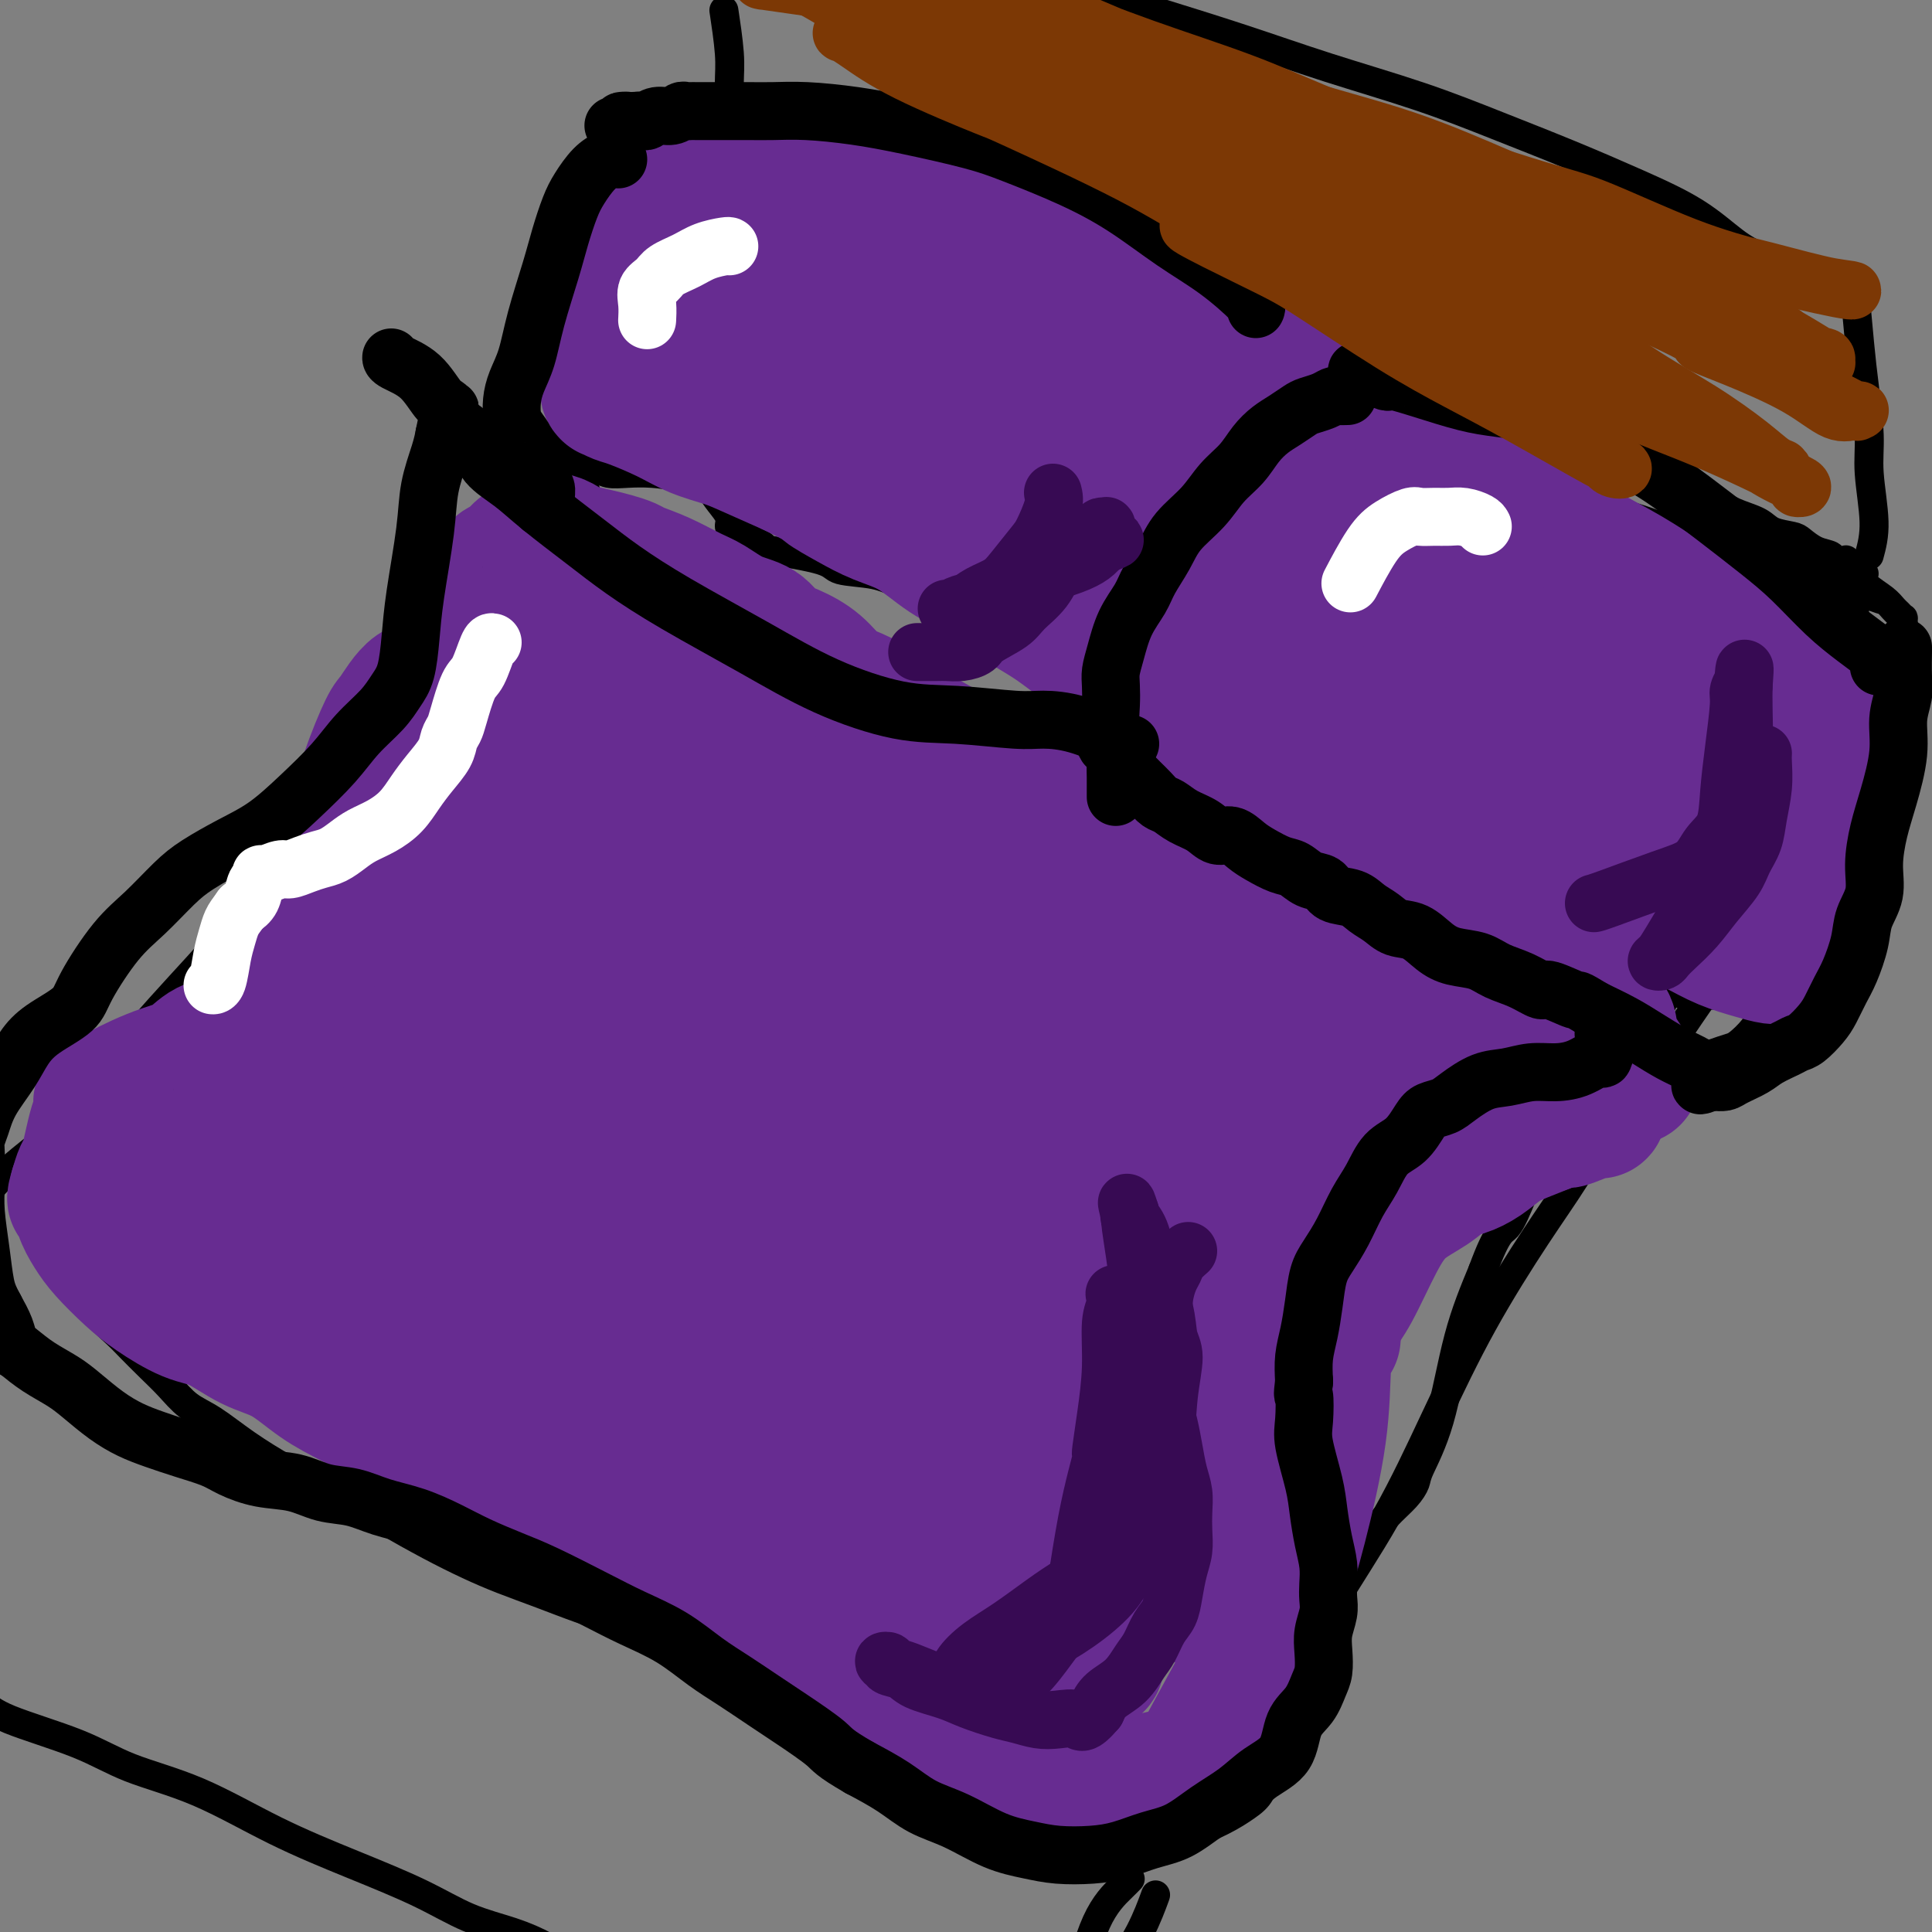 <svg viewBox='0 0 400 400' version='1.1' xmlns='http://www.w3.org/2000/svg' xmlns:xlink='http://www.w3.org/1999/xlink'><rect x="0" y="0" width="400" height="400" fill="#808080" stroke="none"/><g fill='none' stroke='#000000' stroke-width='6' stroke-linecap='round' stroke-linejoin='round'><path d='M358,200c-0.635,0.377 -1.269,0.753 -3,3c-1.731,2.247 -4.558,6.363 -7,10c-2.442,3.637 -4.498,6.795 -7,10c-2.502,3.205 -5.449,6.458 -8,10c-2.551,3.542 -4.704,7.372 -7,11c-2.296,3.628 -4.734,7.052 -8,12c-3.266,4.948 -7.359,11.419 -11,18c-3.641,6.581 -6.832,13.271 -10,20c-3.168,6.729 -6.315,13.497 -10,20c-3.685,6.503 -7.907,12.741 -11,18c-3.093,5.259 -5.056,9.539 -8,14c-2.944,4.461 -6.870,9.104 -10,13c-3.130,3.896 -5.466,7.044 -8,10c-2.534,2.956 -5.267,5.720 -8,8c-2.733,2.280 -5.467,4.075 -7,5c-1.533,0.925 -1.867,0.978 -2,1c-0.133,0.022 -0.067,0.011 0,0'/><path d='M89,131c-0.024,0.290 -0.049,0.581 0,1c0.049,0.419 0.170,0.967 0,2c-0.170,1.033 -0.632,2.550 -1,4c-0.368,1.450 -0.642,2.832 -1,4c-0.358,1.168 -0.800,2.123 -2,4c-1.200,1.877 -3.159,4.678 -5,7c-1.841,2.322 -3.563,4.165 -6,7c-2.437,2.835 -5.588,6.661 -9,11c-3.412,4.339 -7.086,9.189 -11,14c-3.914,4.811 -8.069,9.582 -13,15c-4.931,5.418 -10.639,11.482 -15,17c-4.361,5.518 -7.376,10.490 -12,15c-4.624,4.510 -10.858,8.559 -15,13c-4.142,4.441 -6.192,9.272 -8,15c-1.808,5.728 -3.374,12.351 -4,15c-0.626,2.649 -0.313,1.325 0,0'/><path d='M228,379c-0.246,0.089 -0.491,0.178 -1,0c-0.509,-0.178 -1.281,-0.623 -2,-1c-0.719,-0.377 -1.383,-0.684 -2,-1c-0.617,-0.316 -1.185,-0.639 -2,-1c-0.815,-0.361 -1.875,-0.760 -3,-1c-1.125,-0.240 -2.313,-0.322 -4,-1c-1.687,-0.678 -3.873,-1.954 -6,-3c-2.127,-1.046 -4.196,-1.862 -7,-3c-2.804,-1.138 -6.343,-2.597 -10,-4c-3.657,-1.403 -7.430,-2.750 -12,-5c-4.570,-2.250 -9.935,-5.403 -17,-9c-7.065,-3.597 -15.828,-7.637 -23,-11c-7.172,-3.363 -12.751,-6.049 -20,-9c-7.249,-2.951 -16.166,-6.168 -26,-10c-9.834,-3.832 -20.583,-8.279 -28,-11c-7.417,-2.721 -11.501,-3.715 -19,-7c-7.499,-3.285 -18.412,-8.860 -28,-13c-9.588,-4.140 -17.851,-6.845 -23,-11c-5.149,-4.155 -7.186,-9.758 -8,-12c-0.814,-2.242 -0.407,-1.121 0,0'/><path d='M124,409c-0.503,-0.267 -1.005,-0.534 -2,-1c-0.995,-0.466 -2.482,-1.130 -4,-2c-1.518,-0.870 -3.066,-1.945 -5,-3c-1.934,-1.055 -4.253,-2.088 -7,-3c-2.747,-0.912 -5.922,-1.703 -9,-3c-3.078,-1.297 -6.060,-3.101 -10,-5c-3.940,-1.899 -8.838,-3.893 -14,-6c-5.162,-2.107 -10.586,-4.328 -16,-7c-5.414,-2.672 -10.817,-5.795 -16,-8c-5.183,-2.205 -10.146,-3.491 -14,-5c-3.854,-1.509 -6.600,-3.239 -11,-5c-4.400,-1.761 -10.454,-3.551 -14,-5c-3.546,-1.449 -4.585,-2.557 -5,-3c-0.415,-0.443 -0.208,-0.222 0,0'/><path d='M234,389c-0.392,0.408 -0.785,0.817 -2,2c-1.215,1.183 -3.254,3.142 -5,7c-1.746,3.858 -3.201,9.616 -4,12c-0.799,2.384 -0.943,1.396 -1,1c-0.057,-0.396 -0.029,-0.198 0,0'/><path d='M99,403c2.455,0.508 4.911,1.017 8,2c3.089,0.983 6.813,2.441 10,4c3.187,1.559 5.839,3.219 9,5c3.161,1.781 6.832,3.682 10,5c3.168,1.318 5.835,2.054 8,3c2.165,0.946 3.829,2.101 6,3c2.171,0.899 4.850,1.543 6,2c1.150,0.457 0.771,0.729 1,1c0.229,0.271 1.066,0.541 2,1c0.934,0.459 1.963,1.105 2,1c0.037,-0.105 -0.920,-0.962 1,0c1.920,0.962 6.715,3.742 9,5c2.285,1.258 2.058,0.992 4,2c1.942,1.008 6.054,3.289 9,5c2.946,1.711 4.728,2.850 7,4c2.272,1.150 5.035,2.310 6,3c0.965,0.690 0.133,0.912 0,1c-0.133,0.088 0.434,0.044 1,0'/><path d='M198,450c6.514,3.623 1.798,1.181 0,0c-1.798,-1.181 -0.679,-1.100 0,-1c0.679,0.100 0.918,0.220 1,0c0.082,-0.220 0.006,-0.778 0,-1c-0.006,-0.222 0.059,-0.107 0,0c-0.059,0.107 -0.240,0.208 0,0c0.240,-0.208 0.902,-0.724 1,-1c0.098,-0.276 -0.366,-0.313 1,-2c1.366,-1.687 4.563,-5.026 7,-8c2.437,-2.974 4.114,-5.584 5,-7c0.886,-1.416 0.982,-1.639 3,-4c2.018,-2.361 5.960,-6.861 8,-9c2.040,-2.139 2.179,-1.916 3,-3c0.821,-1.084 2.323,-3.476 4,-6c1.677,-2.524 3.528,-5.179 5,-8c1.472,-2.821 2.563,-5.806 3,-7c0.437,-1.194 0.218,-0.597 0,0'/><path d='M81,148c-0.110,-0.222 -0.220,-0.445 0,-1c0.220,-0.555 0.771,-1.443 1,-2c0.229,-0.557 0.137,-0.784 1,-2c0.863,-1.216 2.681,-3.420 4,-5c1.319,-1.580 2.138,-2.537 3,-4c0.862,-1.463 1.766,-3.434 3,-5c1.234,-1.566 2.799,-2.729 4,-4c1.201,-1.271 2.040,-2.651 3,-4c0.960,-1.349 2.043,-2.667 3,-4c0.957,-1.333 1.789,-2.682 3,-4c1.211,-1.318 2.803,-2.606 4,-4c1.197,-1.394 2.000,-2.893 3,-4c1.000,-1.107 2.196,-1.821 3,-3c0.804,-1.179 1.215,-2.821 2,-4c0.785,-1.179 1.942,-1.893 3,-3c1.058,-1.107 2.015,-2.607 3,-4c0.985,-1.393 1.996,-2.679 3,-4c1.004,-1.321 2.001,-2.678 3,-4c0.999,-1.322 2.001,-2.608 3,-4c0.999,-1.392 1.996,-2.891 3,-4c1.004,-1.109 2.017,-1.830 3,-3c0.983,-1.170 1.938,-2.789 3,-4c1.062,-1.211 2.232,-2.012 3,-3c0.768,-0.988 1.134,-2.162 2,-3c0.866,-0.838 2.233,-1.341 3,-2c0.767,-0.659 0.933,-1.474 1,-2c0.067,-0.526 0.033,-0.763 0,-1'/><path d='M151,57c10.833,-14.083 2.917,-3.792 0,0c-2.917,3.792 -0.833,1.083 0,0c0.833,-1.083 0.417,-0.542 0,0'/><path d='M152,45c0.000,0.000 1.000,0.000 1,0'/><path d='M153,45c1.012,0.208 3.044,0.726 5,1c1.956,0.274 3.838,0.302 6,1c2.162,0.698 4.604,2.066 7,3c2.396,0.934 4.745,1.435 7,2c2.255,0.565 4.417,1.196 7,2c2.583,0.804 5.588,1.782 9,3c3.412,1.218 7.231,2.677 9,3c1.769,0.323 1.489,-0.491 7,1c5.511,1.491 16.813,5.288 22,7c5.187,1.712 4.260,1.339 6,2c1.740,0.661 6.149,2.356 11,4c4.851,1.644 10.146,3.238 15,5c4.854,1.762 9.266,3.691 13,5c3.734,1.309 6.788,1.998 10,3c3.212,1.002 6.582,2.319 10,4c3.418,1.681 6.886,3.728 10,5c3.114,1.272 5.876,1.770 9,3c3.124,1.230 6.609,3.192 8,4c1.391,0.808 0.687,0.460 3,1c2.313,0.540 7.643,1.966 11,3c3.357,1.034 4.742,1.677 6,2c1.258,0.323 2.389,0.327 4,1c1.611,0.673 3.703,2.016 6,3c2.297,0.984 4.800,1.609 6,2c1.200,0.391 1.099,0.550 3,1c1.901,0.450 5.805,1.192 8,2c2.195,0.808 2.681,1.680 3,2c0.319,0.320 0.470,0.086 1,0c0.530,-0.086 1.437,-0.025 2,0c0.563,0.025 0.781,0.012 1,0'/><path d='M378,120c22.556,8.062 5.946,2.217 0,0c-5.946,-2.217 -1.229,-0.805 1,0c2.229,0.805 1.969,1.004 2,1c0.031,-0.004 0.351,-0.211 1,0c0.649,0.211 1.625,0.841 2,1c0.375,0.159 0.149,-0.154 0,0c-0.149,0.154 -0.222,0.774 0,1c0.222,0.226 0.739,0.059 1,0c0.261,-0.059 0.266,-0.009 0,0c-0.266,0.009 -0.803,-0.022 -1,0c-0.197,0.022 -0.054,0.099 0,0c0.054,-0.099 0.019,-0.373 0,0c-0.019,0.373 -0.022,1.393 0,2c0.022,0.607 0.071,0.803 0,1c-0.071,0.197 -0.260,0.397 -1,3c-0.740,2.603 -2.030,7.611 -3,11c-0.970,3.389 -1.619,5.161 -2,7c-0.381,1.839 -0.492,3.747 -1,6c-0.508,2.253 -1.411,4.852 -2,6c-0.589,1.148 -0.865,0.846 -2,3c-1.135,2.154 -3.130,6.765 -5,10c-1.870,3.235 -3.615,5.094 -5,7c-1.385,1.906 -2.411,3.859 -4,6c-1.589,2.141 -3.740,4.469 -5,6c-1.260,1.531 -1.630,2.266 -2,3'/><path d='M352,194c-4.901,7.656 -5.653,9.294 -6,10c-0.347,0.706 -0.289,0.478 -2,4c-1.711,3.522 -5.191,10.794 -7,14c-1.809,3.206 -1.945,2.344 -2,2c-0.055,-0.344 -0.027,-0.172 0,0'/><path d='M148,44c-0.091,-0.302 -0.182,-0.604 0,-2c0.182,-1.396 0.638,-3.888 1,-6c0.362,-2.112 0.629,-3.846 1,-6c0.371,-2.154 0.845,-4.729 1,-7c0.155,-2.271 -0.010,-4.238 0,-6c0.010,-1.762 0.195,-3.321 0,-6c-0.195,-2.679 -0.770,-6.480 -1,-8c-0.230,-1.520 -0.115,-0.760 0,0'/><path d='M387,115c0.542,-2.001 1.085,-4.002 1,-7c-0.085,-2.998 -0.797,-6.994 -1,-10c-0.203,-3.006 0.103,-5.021 0,-8c-0.103,-2.979 -0.615,-6.922 -1,-10c-0.385,-3.078 -0.642,-5.290 -1,-9c-0.358,-3.710 -0.817,-8.917 -1,-11c-0.183,-2.083 -0.092,-1.041 0,0'/><path d='M364,53c-1.483,-0.732 -2.967,-1.464 -5,-3c-2.033,-1.536 -4.617,-3.876 -8,-6c-3.383,-2.124 -7.566,-4.033 -12,-6c-4.434,-1.967 -9.120,-3.991 -14,-6c-4.880,-2.009 -9.953,-4.003 -15,-6c-5.047,-1.997 -10.066,-3.997 -16,-6c-5.934,-2.003 -12.781,-4.010 -19,-6c-6.219,-1.990 -11.809,-3.964 -18,-6c-6.191,-2.036 -12.981,-4.135 -19,-6c-6.019,-1.865 -11.266,-3.494 -17,-5c-5.734,-1.506 -11.953,-2.887 -18,-4c-6.047,-1.113 -11.920,-1.958 -18,-3c-6.080,-1.042 -12.368,-2.280 -16,-3c-3.632,-0.720 -4.609,-0.920 -5,-1c-0.391,-0.080 -0.195,-0.040 0,0'/><path d='M159,24c1.274,0.350 2.548,0.700 3,1c0.452,0.300 0.083,0.551 2,1c1.917,0.449 6.121,1.097 9,2c2.879,0.903 4.432,2.062 6,3c1.568,0.938 3.150,1.656 5,2c1.850,0.344 3.967,0.315 6,1c2.033,0.685 3.982,2.084 6,3c2.018,0.916 4.106,1.349 6,2c1.894,0.651 3.594,1.522 5,2c1.406,0.478 2.517,0.565 4,1c1.483,0.435 3.337,1.220 5,2c1.663,0.780 3.133,1.557 5,2c1.867,0.443 4.130,0.553 6,1c1.870,0.447 3.345,1.232 5,2c1.655,0.768 3.489,1.518 5,2c1.511,0.482 2.700,0.695 4,1c1.300,0.305 2.713,0.700 4,1c1.287,0.300 2.450,0.503 4,1c1.550,0.497 3.488,1.288 5,2c1.512,0.712 2.599,1.346 4,2c1.401,0.654 3.114,1.330 5,2c1.886,0.670 3.943,1.335 6,2'/><path d='M269,62c18.163,6.516 8.571,3.804 6,3c-2.571,-0.804 1.881,0.298 4,1c2.119,0.702 1.907,1.003 2,1c0.093,-0.003 0.490,-0.310 1,0c0.510,0.310 1.131,1.238 2,2c0.869,0.762 1.984,1.357 3,2c1.016,0.643 1.932,1.336 3,2c1.068,0.664 2.286,1.301 3,2c0.714,0.699 0.923,1.459 1,2c0.077,0.541 0.020,0.864 0,1c-0.020,0.136 -0.004,0.085 0,0c0.004,-0.085 -0.003,-0.205 0,0c0.003,0.205 0.016,0.733 0,1c-0.016,0.267 -0.060,0.272 0,1c0.060,0.728 0.223,2.180 0,3c-0.223,0.820 -0.833,1.008 -1,2c-0.167,0.992 0.110,2.787 0,4c-0.110,1.213 -0.607,1.844 -1,3c-0.393,1.156 -0.684,2.836 -1,4c-0.316,1.164 -0.658,1.810 -1,3c-0.342,1.190 -0.683,2.922 -1,4c-0.317,1.078 -0.609,1.500 -1,2c-0.391,0.500 -0.879,1.077 -1,2c-0.121,0.923 0.126,2.190 0,3c-0.126,0.810 -0.625,1.162 -1,2c-0.375,0.838 -0.625,2.162 -1,3c-0.375,0.838 -0.874,1.189 -1,2c-0.126,0.811 0.121,2.083 0,3c-0.121,0.917 -0.609,1.478 -1,2c-0.391,0.522 -0.683,1.006 -1,2c-0.317,0.994 -0.658,2.497 -1,4'/><path d='M281,128c-2.417,8.271 -1.958,3.947 -2,3c-0.042,-0.947 -0.585,1.483 -1,3c-0.415,1.517 -0.703,2.122 -1,3c-0.297,0.878 -0.602,2.028 -1,3c-0.398,0.972 -0.890,1.766 -1,2c-0.110,0.234 0.163,-0.092 0,0c-0.163,0.092 -0.761,0.603 -1,1c-0.239,0.397 -0.120,0.682 0,1c0.120,0.318 0.239,0.669 0,1c-0.239,0.331 -0.837,0.641 -1,1c-0.163,0.359 0.107,0.768 0,1c-0.107,0.232 -0.592,0.289 -1,1c-0.408,0.711 -0.739,2.078 -1,3c-0.261,0.922 -0.451,1.398 -1,2c-0.549,0.602 -1.456,1.328 -2,2c-0.544,0.672 -0.724,1.289 -1,2c-0.276,0.711 -0.647,1.515 -1,2c-0.353,0.485 -0.687,0.652 -1,1c-0.313,0.348 -0.605,0.877 -1,1c-0.395,0.123 -0.894,-0.159 -1,0c-0.106,0.159 0.179,0.761 0,1c-0.179,0.239 -0.823,0.116 -1,0c-0.177,-0.116 0.111,-0.223 0,0c-0.111,0.223 -0.623,0.778 -1,1c-0.377,0.222 -0.621,0.112 -1,0c-0.379,-0.112 -0.895,-0.226 -2,0c-1.105,0.226 -2.799,0.793 -4,1c-1.201,0.207 -1.910,0.056 -3,0c-1.090,-0.056 -2.563,-0.015 -4,0c-1.437,0.015 -2.839,0.004 -4,0c-1.161,-0.004 -2.080,-0.002 -3,0'/><path d='M240,164c-4.509,0.446 -3.780,0.061 -4,0c-0.220,-0.061 -1.389,0.202 -2,0c-0.611,-0.202 -0.665,-0.869 -1,-1c-0.335,-0.131 -0.951,0.275 -2,0c-1.049,-0.275 -2.531,-1.229 -4,-2c-1.469,-0.771 -2.925,-1.357 -4,-2c-1.075,-0.643 -1.769,-1.343 -3,-2c-1.231,-0.657 -3.000,-1.270 -4,-2c-1.000,-0.730 -1.230,-1.575 -2,-2c-0.770,-0.425 -2.081,-0.429 -3,-1c-0.919,-0.571 -1.445,-1.710 -2,-2c-0.555,-0.290 -1.138,0.270 -2,0c-0.862,-0.270 -2.004,-1.370 -3,-2c-0.996,-0.630 -1.846,-0.791 -3,-1c-1.154,-0.209 -2.612,-0.468 -4,-1c-1.388,-0.532 -2.708,-1.339 -4,-2c-1.292,-0.661 -2.558,-1.178 -4,-2c-1.442,-0.822 -3.060,-1.949 -5,-3c-1.940,-1.051 -4.202,-2.024 -6,-3c-1.798,-0.976 -3.131,-1.953 -5,-3c-1.869,-1.047 -4.274,-2.164 -6,-3c-1.726,-0.836 -2.774,-1.393 -4,-2c-1.226,-0.607 -2.631,-1.265 -4,-2c-1.369,-0.735 -2.700,-1.548 -4,-2c-1.300,-0.452 -2.567,-0.543 -4,-1c-1.433,-0.457 -3.033,-1.281 -4,-2c-0.967,-0.719 -1.300,-1.334 -2,-2c-0.700,-0.666 -1.765,-1.385 -3,-2c-1.235,-0.615 -2.640,-1.127 -4,-2c-1.360,-0.873 -2.674,-2.107 -4,-3c-1.326,-0.893 -2.663,-1.447 -4,-2'/><path d='M130,110c-15.755,-8.717 -6.641,-5.009 -4,-4c2.641,1.009 -1.191,-0.681 -3,-2c-1.809,-1.319 -1.595,-2.266 -2,-3c-0.405,-0.734 -1.429,-1.255 -2,-2c-0.571,-0.745 -0.689,-1.714 -1,-2c-0.311,-0.286 -0.815,0.110 -1,0c-0.185,-0.110 -0.049,-0.726 0,-1c0.049,-0.274 0.013,-0.207 0,-1c-0.013,-0.793 -0.003,-2.445 0,-3c0.003,-0.555 -0.000,-0.012 0,-1c0.000,-0.988 0.004,-3.508 0,-5c-0.004,-1.492 -0.016,-1.957 0,-3c0.016,-1.043 0.060,-2.663 0,-4c-0.060,-1.337 -0.224,-2.392 0,-4c0.224,-1.608 0.834,-3.770 1,-6c0.166,-2.230 -0.114,-4.529 0,-6c0.114,-1.471 0.621,-2.113 1,-3c0.379,-0.887 0.630,-2.018 1,-3c0.370,-0.982 0.861,-1.814 1,-2c0.139,-0.186 -0.072,0.275 0,0c0.072,-0.275 0.428,-1.285 1,-2c0.572,-0.715 1.360,-1.135 2,-2c0.640,-0.865 1.132,-2.175 2,-3c0.868,-0.825 2.110,-1.163 3,-2c0.890,-0.837 1.426,-2.172 2,-3c0.574,-0.828 1.185,-1.150 2,-2c0.815,-0.850 1.835,-2.229 3,-3c1.165,-0.771 2.476,-0.935 3,-1c0.524,-0.065 0.262,-0.033 0,0'/><path d='M288,79c0.746,0.396 1.492,0.792 2,1c0.508,0.208 0.779,0.230 3,1c2.221,0.770 6.393,2.290 9,3c2.607,0.710 3.648,0.612 5,1c1.352,0.388 3.015,1.264 5,2c1.985,0.736 4.292,1.334 6,2c1.708,0.666 2.817,1.400 5,2c2.183,0.600 5.441,1.067 8,2c2.559,0.933 4.421,2.334 6,3c1.579,0.666 2.877,0.597 4,1c1.123,0.403 2.073,1.277 3,2c0.927,0.723 1.831,1.296 3,2c1.169,0.704 2.604,1.540 4,2c1.396,0.460 2.752,0.543 4,1c1.248,0.457 2.389,1.287 4,2c1.611,0.713 3.694,1.308 5,2c1.306,0.692 1.835,1.481 3,2c1.165,0.519 2.965,0.770 4,1c1.035,0.230 1.304,0.440 2,1c0.696,0.560 1.819,1.470 3,2c1.181,0.530 2.422,0.681 3,1c0.578,0.319 0.495,0.807 1,1c0.505,0.193 1.597,0.090 2,0c0.403,-0.090 0.115,-0.169 0,0c-0.115,0.169 -0.058,0.584 0,1'/><path d='M382,117c6.732,3.179 3.060,1.128 2,1c-1.060,-0.128 0.490,1.669 2,3c1.510,1.331 2.979,2.198 4,3c1.021,0.802 1.594,1.540 2,2c0.406,0.460 0.645,0.644 1,1c0.355,0.356 0.824,0.885 1,1c0.176,0.115 0.057,-0.185 0,0c-0.057,0.185 -0.053,0.853 0,1c0.053,0.147 0.155,-0.229 0,0c-0.155,0.229 -0.566,1.062 -1,2c-0.434,0.938 -0.890,1.979 -1,3c-0.110,1.021 0.125,2.020 0,3c-0.125,0.980 -0.611,1.939 -1,3c-0.389,1.061 -0.682,2.223 -1,3c-0.318,0.777 -0.660,1.168 -1,2c-0.340,0.832 -0.679,2.106 -1,3c-0.321,0.894 -0.626,1.407 -1,2c-0.374,0.593 -0.817,1.264 -1,2c-0.183,0.736 -0.106,1.536 0,2c0.106,0.464 0.239,0.590 0,1c-0.239,0.410 -0.851,1.102 -1,2c-0.149,0.898 0.166,2.000 0,3c-0.166,1.000 -0.814,1.897 -1,3c-0.186,1.103 0.091,2.414 0,4c-0.091,1.586 -0.549,3.449 -1,5c-0.451,1.551 -0.894,2.791 -1,4c-0.106,1.209 0.126,2.386 0,4c-0.126,1.614 -0.611,3.665 -1,5c-0.389,1.335 -0.683,1.953 -1,3c-0.317,1.047 -0.659,2.524 -1,4'/><path d='M379,192c-2.260,10.183 -0.410,3.642 0,2c0.410,-1.642 -0.621,1.617 -1,3c-0.379,1.383 -0.105,0.892 0,1c0.105,0.108 0.041,0.815 0,1c-0.041,0.185 -0.058,-0.154 0,0c0.058,0.154 0.193,0.800 0,1c-0.193,0.200 -0.714,-0.048 -1,0c-0.286,0.048 -0.339,0.390 -1,1c-0.661,0.610 -1.932,1.488 -3,2c-1.068,0.512 -1.934,0.659 -3,1c-1.066,0.341 -2.333,0.877 -4,1c-1.667,0.123 -3.736,-0.167 -5,0c-1.264,0.167 -1.724,0.791 -3,1c-1.276,0.209 -3.369,0.004 -5,0c-1.631,-0.004 -2.802,0.192 -4,0c-1.198,-0.192 -2.424,-0.773 -4,-1c-1.576,-0.227 -3.501,-0.099 -5,0c-1.499,0.099 -2.570,0.168 -4,0c-1.430,-0.168 -3.217,-0.574 -5,-1c-1.783,-0.426 -3.561,-0.874 -5,-1c-1.439,-0.126 -2.540,0.069 -4,0c-1.460,-0.069 -3.279,-0.402 -5,-1c-1.721,-0.598 -3.344,-1.462 -5,-2c-1.656,-0.538 -3.344,-0.749 -5,-1c-1.656,-0.251 -3.279,-0.541 -5,-1c-1.721,-0.459 -3.540,-1.085 -5,-2c-1.460,-0.915 -2.560,-2.119 -4,-3c-1.440,-0.881 -3.220,-1.441 -5,-2'/><path d='M288,191c-5.263,-2.306 -3.922,-2.572 -5,-3c-1.078,-0.428 -4.577,-1.017 -7,-2c-2.423,-0.983 -3.770,-2.359 -5,-3c-1.230,-0.641 -2.343,-0.545 -3,-1c-0.657,-0.455 -0.859,-1.460 -2,-2c-1.141,-0.540 -3.220,-0.614 -4,-1c-0.780,-0.386 -0.262,-1.084 -1,-2c-0.738,-0.916 -2.734,-2.050 -4,-3c-1.266,-0.950 -1.802,-1.717 -2,-2c-0.198,-0.283 -0.056,-0.081 0,0c0.056,0.081 0.028,0.040 0,0'/><path d='M353,195c-2.047,-0.991 -4.094,-1.983 -6,-3c-1.906,-1.017 -3.670,-2.060 -6,-3c-2.330,-0.940 -5.226,-1.777 -8,-3c-2.774,-1.223 -5.427,-2.833 -8,-4c-2.573,-1.167 -5.066,-1.890 -8,-3c-2.934,-1.110 -6.310,-2.606 -10,-4c-3.690,-1.394 -7.694,-2.686 -11,-4c-3.306,-1.314 -5.913,-2.651 -9,-4c-3.087,-1.349 -6.654,-2.710 -10,-4c-3.346,-1.290 -6.470,-2.508 -10,-4c-3.530,-1.492 -7.464,-3.259 -11,-5c-3.536,-1.741 -6.673,-3.455 -10,-5c-3.327,-1.545 -6.842,-2.919 -9,-4c-2.158,-1.081 -2.958,-1.867 -5,-3c-2.042,-1.133 -5.325,-2.613 -8,-4c-2.675,-1.387 -4.741,-2.683 -7,-4c-2.259,-1.317 -4.709,-2.657 -7,-4c-2.291,-1.343 -4.421,-2.691 -7,-4c-2.579,-1.309 -5.605,-2.580 -8,-4c-2.395,-1.420 -4.157,-2.989 -6,-4c-1.843,-1.011 -3.765,-1.465 -5,-2c-1.235,-0.535 -1.781,-1.153 -3,-2c-1.219,-0.847 -3.109,-1.924 -5,-3'/><path d='M176,111c-10.507,-5.555 -6.276,-2.443 -6,-2c0.276,0.443 -3.404,-1.783 -6,-3c-2.596,-1.217 -4.108,-1.426 -6,-2c-1.892,-0.574 -4.165,-1.513 -6,-2c-1.835,-0.487 -3.233,-0.522 -5,-1c-1.767,-0.478 -3.902,-1.400 -6,-2c-2.098,-0.600 -4.158,-0.879 -6,-1c-1.842,-0.121 -3.466,-0.082 -5,0c-1.534,0.082 -2.978,0.209 -4,0c-1.022,-0.209 -1.621,-0.755 -2,-1c-0.379,-0.245 -0.537,-0.190 -1,0c-0.463,0.190 -1.229,0.514 -2,1c-0.771,0.486 -1.545,1.132 -3,2c-1.455,0.868 -3.589,1.957 -5,3c-1.411,1.043 -2.099,2.041 -3,3c-0.901,0.959 -2.014,1.879 -3,3c-0.986,1.121 -1.843,2.443 -3,4c-1.157,1.557 -2.612,3.350 -4,5c-1.388,1.650 -2.710,3.158 -4,5c-1.290,1.842 -2.550,4.017 -4,6c-1.450,1.983 -3.092,3.773 -4,5c-0.908,1.227 -1.083,1.891 -2,3c-0.917,1.109 -2.577,2.663 -4,4c-1.423,1.337 -2.609,2.457 -4,4c-1.391,1.543 -2.988,3.508 -4,5c-1.012,1.492 -1.441,2.512 -2,4c-0.559,1.488 -1.249,3.443 -2,5c-0.751,1.557 -1.562,2.716 -2,4c-0.438,1.284 -0.503,2.692 -1,4c-0.497,1.308 -1.428,2.517 -2,4c-0.572,1.483 -0.786,3.242 -1,5'/><path d='M64,176c-1.982,5.108 -1.939,4.878 -2,6c-0.061,1.122 -0.228,3.595 -1,6c-0.772,2.405 -2.149,4.743 -3,7c-0.851,2.257 -1.175,4.432 -2,6c-0.825,1.568 -2.152,2.530 -3,4c-0.848,1.470 -1.216,3.450 -2,5c-0.784,1.550 -1.984,2.670 -3,4c-1.016,1.330 -1.847,2.871 -3,4c-1.153,1.129 -2.627,1.848 -4,3c-1.373,1.152 -2.644,2.738 -4,4c-1.356,1.262 -2.797,2.198 -4,3c-1.203,0.802 -2.167,1.468 -3,2c-0.833,0.532 -1.536,0.929 -2,1c-0.464,0.071 -0.691,-0.185 -1,0c-0.309,0.185 -0.701,0.812 -1,1c-0.299,0.188 -0.503,-0.063 -1,0c-0.497,0.063 -1.285,0.440 -2,1c-0.715,0.560 -1.358,1.302 -2,2c-0.642,0.698 -1.285,1.352 -2,2c-0.715,0.648 -1.504,1.291 -2,2c-0.496,0.709 -0.700,1.485 -1,2c-0.300,0.515 -0.697,0.768 -1,1c-0.303,0.232 -0.512,0.444 -1,1c-0.488,0.556 -1.255,1.457 -2,2c-0.745,0.543 -1.468,0.730 -2,1c-0.532,0.270 -0.875,0.625 -1,1c-0.125,0.375 -0.034,0.772 0,1c0.034,0.228 0.009,0.288 0,1c-0.009,0.712 -0.002,2.076 0,3c0.002,0.924 0.001,1.407 0,2c-0.001,0.593 -0.000,1.297 0,2'/><path d='M9,256c0.752,2.394 2.631,3.880 4,5c1.369,1.120 2.228,1.874 3,3c0.772,1.126 1.459,2.625 2,4c0.541,1.375 0.938,2.625 2,4c1.062,1.375 2.790,2.875 4,4c1.210,1.125 1.903,1.874 3,3c1.097,1.126 2.597,2.628 4,4c1.403,1.372 2.710,2.615 4,4c1.290,1.385 2.564,2.911 4,4c1.436,1.089 3.033,1.740 5,3c1.967,1.260 4.304,3.129 7,5c2.696,1.871 5.751,3.742 8,5c2.249,1.258 3.692,1.901 6,3c2.308,1.099 5.482,2.654 8,4c2.518,1.346 4.379,2.485 7,4c2.621,1.515 6.002,3.407 9,5c2.998,1.593 5.614,2.888 8,4c2.386,1.112 4.544,2.040 7,3c2.456,0.960 5.211,1.952 8,3c2.789,1.048 5.611,2.154 8,3c2.389,0.846 4.343,1.434 7,2c2.657,0.566 6.015,1.109 9,2c2.985,0.891 5.597,2.129 8,3c2.403,0.871 4.598,1.376 7,2c2.402,0.624 5.013,1.366 8,2c2.987,0.634 6.350,1.159 9,2c2.650,0.841 4.586,1.999 7,3c2.414,1.001 5.307,1.846 8,3c2.693,1.154 5.187,2.618 8,4c2.813,1.382 5.947,2.680 9,4c3.053,1.320 6.027,2.660 9,4'/><path d='M209,364c7.751,3.695 6.630,3.932 8,5c1.370,1.068 5.232,2.969 8,4c2.768,1.031 4.444,1.194 6,2c1.556,0.806 2.994,2.254 4,3c1.006,0.746 1.580,0.788 2,1c0.420,0.212 0.687,0.593 1,1c0.313,0.407 0.674,0.842 1,1c0.326,0.158 0.618,0.041 1,0c0.382,-0.041 0.853,-0.006 1,0c0.147,0.006 -0.029,-0.018 0,0c0.029,0.018 0.263,0.078 1,0c0.737,-0.078 1.978,-0.295 4,-1c2.022,-0.705 4.825,-1.900 7,-3c2.175,-1.100 3.724,-2.107 5,-3c1.276,-0.893 2.281,-1.674 3,-3c0.719,-1.326 1.151,-3.197 2,-5c0.849,-1.803 2.114,-3.536 3,-6c0.886,-2.464 1.391,-5.657 2,-9c0.609,-3.343 1.320,-6.837 2,-10c0.680,-3.163 1.329,-5.997 2,-8c0.671,-2.003 1.365,-3.175 2,-4c0.635,-0.825 1.213,-1.301 2,-2c0.787,-0.699 1.784,-1.619 3,-3c1.216,-1.381 2.652,-3.223 4,-5c1.348,-1.777 2.608,-3.491 4,-5c1.392,-1.509 2.916,-2.814 4,-4c1.084,-1.186 1.727,-2.254 2,-3c0.273,-0.746 0.176,-1.169 1,-3c0.824,-1.831 2.568,-5.070 4,-10c1.432,-4.930 2.552,-11.551 4,-17c1.448,-5.449 3.224,-9.724 5,-14'/><path d='M307,263c3.139,-8.530 3.985,-7.856 5,-9c1.015,-1.144 2.197,-4.106 3,-6c0.803,-1.894 1.227,-2.721 2,-4c0.773,-1.279 1.895,-3.011 3,-5c1.105,-1.989 2.191,-4.235 3,-6c0.809,-1.765 1.339,-3.049 2,-4c0.661,-0.951 1.452,-1.568 2,-2c0.548,-0.432 0.852,-0.679 1,-1c0.148,-0.321 0.141,-0.716 1,-1c0.859,-0.284 2.583,-0.457 4,-1c1.417,-0.543 2.528,-1.455 4,-2c1.472,-0.545 3.304,-0.724 5,-1c1.696,-0.276 3.254,-0.650 5,-1c1.746,-0.350 3.679,-0.677 5,-1c1.321,-0.323 2.030,-0.643 3,-1c0.970,-0.357 2.200,-0.753 3,-1c0.800,-0.247 1.169,-0.346 2,-1c0.831,-0.654 2.122,-1.865 3,-3c0.878,-1.135 1.342,-2.196 2,-3c0.658,-0.804 1.509,-1.351 2,-2c0.491,-0.649 0.621,-1.400 1,-2c0.379,-0.600 1.006,-1.048 1,-1c-0.006,0.048 -0.646,0.591 -1,0c-0.354,-0.591 -0.421,-2.317 -1,-4c-0.579,-1.683 -1.670,-3.323 -3,-5c-1.330,-1.677 -2.901,-3.390 -5,-5c-2.099,-1.610 -4.728,-3.116 -7,-5c-2.272,-1.884 -4.186,-4.144 -7,-6c-2.814,-1.856 -6.527,-3.307 -10,-5c-3.473,-1.693 -6.707,-3.626 -10,-5c-3.293,-1.374 -6.647,-2.187 -10,-3'/><path d='M315,167c-6.142,-2.778 -6.497,-3.224 -9,-4c-2.503,-0.776 -7.153,-1.882 -11,-3c-3.847,-1.118 -6.892,-2.249 -11,-4c-4.108,-1.751 -9.279,-4.121 -11,-5c-1.721,-0.879 0.009,-0.266 -5,-2c-5.009,-1.734 -16.756,-5.817 -23,-8c-6.244,-2.183 -6.984,-2.468 -8,-3c-1.016,-0.532 -2.309,-1.311 -5,-2c-2.691,-0.689 -6.782,-1.286 -9,-2c-2.218,-0.714 -2.564,-1.543 -6,-3c-3.436,-1.457 -9.961,-3.541 -14,-5c-4.039,-1.459 -5.591,-2.291 -8,-3c-2.409,-0.709 -5.673,-1.293 -8,-2c-2.327,-0.707 -3.715,-1.535 -6,-2c-2.285,-0.465 -5.466,-0.566 -7,-1c-1.534,-0.434 -1.420,-1.201 -4,-2c-2.580,-0.799 -7.853,-1.631 -10,-2c-2.147,-0.369 -1.170,-0.276 -2,-1c-0.830,-0.724 -3.469,-2.266 -5,-3c-1.531,-0.734 -1.954,-0.659 -2,-1c-0.046,-0.341 0.285,-1.099 0,-2c-0.285,-0.901 -1.185,-1.944 -2,-3c-0.815,-1.056 -1.543,-2.124 -2,-3c-0.457,-0.876 -0.641,-1.559 -1,-2c-0.359,-0.441 -0.893,-0.640 -1,-1c-0.107,-0.360 0.215,-0.881 0,-1c-0.215,-0.119 -0.965,0.164 -2,0c-1.035,-0.164 -2.356,-0.775 -3,-1c-0.644,-0.225 -0.613,-0.064 -2,0c-1.387,0.064 -4.194,0.032 -7,0'/><path d='M131,96c-2.434,-0.067 -1.519,0.767 -3,1c-1.481,0.233 -5.357,-0.133 -8,0c-2.643,0.133 -4.053,0.767 -5,1c-0.947,0.233 -1.431,0.065 -2,0c-0.569,-0.065 -1.224,-0.028 -2,0c-0.776,0.028 -1.672,0.046 -2,0c-0.328,-0.046 -0.088,-0.157 0,1c0.088,1.157 0.024,3.581 0,5c-0.024,1.419 -0.007,1.834 0,2c0.007,0.166 0.003,0.083 0,0'/></g>
<g fill='none' stroke='#672C91' stroke-width='28' stroke-linecap='round' stroke-linejoin='round'><path d='M338,223c-0.100,-0.390 -0.201,-0.779 -1,-2c-0.799,-1.221 -2.298,-3.273 -3,-5c-0.702,-1.727 -0.608,-3.129 -1,-4c-0.392,-0.871 -1.269,-1.209 -2,-2c-0.731,-0.791 -1.316,-2.034 -2,-3c-0.684,-0.966 -1.466,-1.656 -3,-3c-1.534,-1.344 -3.818,-3.342 -6,-5c-2.182,-1.658 -4.260,-2.976 -6,-4c-1.740,-1.024 -3.142,-1.755 -5,-3c-1.858,-1.245 -4.172,-3.005 -6,-4c-1.828,-0.995 -3.169,-1.226 -5,-2c-1.831,-0.774 -4.152,-2.091 -6,-3c-1.848,-0.909 -3.223,-1.410 -5,-2c-1.777,-0.590 -3.957,-1.269 -6,-2c-2.043,-0.731 -3.948,-1.516 -6,-2c-2.052,-0.484 -4.249,-0.669 -6,-1c-1.751,-0.331 -3.056,-0.809 -5,-1c-1.944,-0.191 -4.528,-0.096 -7,0c-2.472,0.096 -4.833,0.191 -7,0c-2.167,-0.191 -4.140,-0.670 -6,-1c-1.860,-0.330 -3.608,-0.511 -6,-1c-2.392,-0.489 -5.429,-1.285 -8,-2c-2.571,-0.715 -4.675,-1.348 -7,-2c-2.325,-0.652 -4.871,-1.321 -7,-2c-2.129,-0.679 -3.842,-1.367 -5,-2c-1.158,-0.633 -1.761,-1.211 -3,-2c-1.239,-0.789 -3.116,-1.789 -5,-3c-1.884,-1.211 -3.777,-2.634 -6,-4c-2.223,-1.366 -4.778,-2.676 -7,-4c-2.222,-1.324 -4.111,-2.662 -6,-4'/><path d='M184,148c-5.440,-3.289 -3.038,-2.012 -3,-2c0.038,0.012 -2.286,-1.241 -4,-2c-1.714,-0.759 -2.817,-1.022 -4,-2c-1.183,-0.978 -2.447,-2.669 -4,-4c-1.553,-1.331 -3.395,-2.300 -5,-3c-1.605,-0.700 -2.972,-1.131 -4,-2c-1.028,-0.869 -1.715,-2.176 -3,-3c-1.285,-0.824 -3.167,-1.166 -5,-2c-1.833,-0.834 -3.617,-2.160 -5,-3c-1.383,-0.840 -2.365,-1.195 -4,-2c-1.635,-0.805 -3.924,-2.061 -6,-3c-2.076,-0.939 -3.939,-1.561 -5,-2c-1.061,-0.439 -1.320,-0.695 -2,-1c-0.680,-0.305 -1.781,-0.660 -3,-1c-1.219,-0.340 -2.555,-0.667 -4,-1c-1.445,-0.333 -2.998,-0.674 -4,-1c-1.002,-0.326 -1.454,-0.639 -2,-1c-0.546,-0.361 -1.185,-0.771 -2,-1c-0.815,-0.229 -1.804,-0.278 -2,0c-0.196,0.278 0.402,0.882 0,1c-0.402,0.118 -1.803,-0.252 -3,0c-1.197,0.252 -2.189,1.125 -3,2c-0.811,0.875 -1.441,1.752 -2,2c-0.559,0.248 -1.046,-0.132 -2,1c-0.954,1.132 -2.376,3.777 -3,5c-0.624,1.223 -0.450,1.026 -1,2c-0.550,0.974 -1.824,3.120 -3,5c-1.176,1.880 -2.253,3.494 -3,5c-0.747,1.506 -1.163,2.906 -2,4c-0.837,1.094 -2.096,1.884 -3,3c-0.904,1.116 -1.452,2.558 -2,4'/><path d='M86,146c-3.457,5.217 -2.598,3.759 -3,4c-0.402,0.241 -2.065,2.181 -3,4c-0.935,1.819 -1.142,3.517 -2,5c-0.858,1.483 -2.366,2.751 -3,4c-0.634,1.249 -0.392,2.478 -1,4c-0.608,1.522 -2.065,3.337 -3,5c-0.935,1.663 -1.349,3.176 -2,5c-0.651,1.824 -1.538,3.961 -2,6c-0.462,2.039 -0.499,3.981 -1,6c-0.501,2.019 -1.467,4.114 -2,6c-0.533,1.886 -0.633,3.563 -1,5c-0.367,1.437 -1.000,2.635 -2,4c-1.000,1.365 -2.366,2.897 -4,4c-1.634,1.103 -3.535,1.776 -5,3c-1.465,1.224 -2.495,2.999 -4,4c-1.505,1.001 -3.485,1.227 -5,2c-1.515,0.773 -2.566,2.092 -4,3c-1.434,0.908 -3.250,1.405 -5,2c-1.750,0.595 -3.435,1.288 -5,2c-1.565,0.712 -3.012,1.444 -4,2c-0.988,0.556 -1.519,0.937 -2,1c-0.481,0.063 -0.913,-0.192 -1,0c-0.087,0.192 0.170,0.830 0,1c-0.170,0.170 -0.766,-0.129 -1,0c-0.234,0.129 -0.104,0.685 0,1c0.104,0.315 0.183,0.387 0,1c-0.183,0.613 -0.626,1.766 -1,3c-0.374,1.234 -0.677,2.547 -1,4c-0.323,1.453 -0.664,3.045 -1,4c-0.336,0.955 -0.667,1.273 -1,2c-0.333,0.727 -0.666,1.864 -1,3'/><path d='M16,246c-0.965,3.263 -0.376,1.920 0,2c0.376,0.080 0.541,1.584 1,3c0.459,1.416 1.213,2.743 2,4c0.787,1.257 1.608,2.442 3,4c1.392,1.558 3.357,3.488 5,5c1.643,1.512 2.965,2.605 5,4c2.035,1.395 4.783,3.093 7,4c2.217,0.907 3.903,1.022 6,2c2.097,0.978 4.604,2.819 7,4c2.396,1.181 4.682,1.701 7,3c2.318,1.299 4.667,3.377 7,5c2.333,1.623 4.651,2.791 7,4c2.349,1.209 4.730,2.458 7,4c2.270,1.542 4.430,3.378 7,5c2.570,1.622 5.551,3.030 8,4c2.449,0.970 4.365,1.500 7,3c2.635,1.500 5.990,3.968 9,6c3.010,2.032 5.675,3.628 8,5c2.325,1.372 4.312,2.519 7,4c2.688,1.481 6.079,3.295 9,5c2.921,1.705 5.373,3.302 8,5c2.627,1.698 5.430,3.496 8,5c2.570,1.504 4.907,2.713 7,4c2.093,1.287 3.941,2.651 6,4c2.059,1.349 4.327,2.683 7,4c2.673,1.317 5.750,2.618 8,4c2.250,1.382 3.672,2.845 6,4c2.328,1.155 5.562,2.000 8,3c2.438,1.000 4.079,2.154 6,3c1.921,0.846 4.120,1.385 6,2c1.880,0.615 3.440,1.308 5,2'/><path d='M210,366c4.956,1.938 4.847,1.784 6,2c1.153,0.216 3.567,0.801 6,1c2.433,0.199 4.883,0.012 7,0c2.117,-0.012 3.901,0.152 6,0c2.099,-0.152 4.514,-0.620 6,-1c1.486,-0.380 2.043,-0.671 3,-1c0.957,-0.329 2.315,-0.696 3,-1c0.685,-0.304 0.698,-0.546 2,-3c1.302,-2.454 3.894,-7.121 6,-11c2.106,-3.879 3.725,-6.970 5,-10c1.275,-3.030 2.206,-6.001 3,-8c0.794,-1.999 1.453,-3.028 2,-4c0.547,-0.972 0.983,-1.887 1,-2c0.017,-0.113 -0.385,0.576 0,-1c0.385,-1.576 1.557,-5.417 3,-11c1.443,-5.583 3.157,-12.908 4,-19c0.843,-6.092 0.816,-10.951 1,-14c0.184,-3.049 0.578,-4.288 1,-5c0.422,-0.712 0.871,-0.898 1,-1c0.129,-0.102 -0.060,-0.120 0,-1c0.060,-0.880 0.371,-2.623 1,-4c0.629,-1.377 1.575,-2.390 3,-5c1.425,-2.610 3.328,-6.817 5,-10c1.672,-3.183 3.111,-5.341 5,-7c1.889,-1.659 4.227,-2.818 6,-4c1.773,-1.182 2.980,-2.385 4,-3c1.020,-0.615 1.853,-0.640 3,-1c1.147,-0.360 2.606,-1.055 4,-2c1.394,-0.945 2.721,-2.139 4,-3c1.279,-0.861 2.508,-1.389 4,-2c1.492,-0.611 3.246,-1.306 5,-2'/><path d='M320,233c3.862,-1.729 3.518,-1.052 4,-1c0.482,0.052 1.789,-0.522 3,-1c1.211,-0.478 2.324,-0.860 3,-1c0.676,-0.140 0.914,-0.037 1,0c0.086,0.037 0.021,0.010 0,0c-0.021,-0.010 0.003,-0.001 0,0c-0.003,0.001 -0.032,-0.004 0,0c0.032,0.004 0.124,0.019 0,-1c-0.124,-1.019 -0.464,-3.072 -1,-5c-0.536,-1.928 -1.267,-3.732 -2,-5c-0.733,-1.268 -1.469,-1.999 -2,-3c-0.531,-1.001 -0.859,-2.272 -1,-3c-0.141,-0.728 -0.095,-0.912 0,-1c0.095,-0.088 0.239,-0.081 0,0c-0.239,0.081 -0.861,0.234 -1,0c-0.139,-0.234 0.206,-0.857 0,-1c-0.206,-0.143 -0.961,0.193 -2,0c-1.039,-0.193 -2.361,-0.915 -4,-2c-1.639,-1.085 -3.596,-2.532 -5,-3c-1.404,-0.468 -2.256,0.043 -5,-1c-2.744,-1.043 -7.380,-3.639 -10,-5c-2.620,-1.361 -3.224,-1.485 -5,-2c-1.776,-0.515 -4.725,-1.420 -6,-2c-1.275,-0.580 -0.878,-0.836 -1,-1c-0.122,-0.164 -0.764,-0.236 -1,0c-0.236,0.236 -0.068,0.782 0,1c0.068,0.218 0.034,0.109 0,0'/><path d='M285,196c-6.319,-2.604 -2.116,-0.615 0,1c2.116,1.615 2.147,2.854 3,4c0.853,1.146 2.530,2.198 4,4c1.470,1.802 2.732,4.353 4,6c1.268,1.647 2.541,2.388 4,4c1.459,1.612 3.104,4.093 4,5c0.896,0.907 1.044,0.241 1,0c-0.044,-0.241 -0.281,-0.055 -1,0c-0.719,0.055 -1.920,-0.021 -4,-1c-2.080,-0.979 -5.037,-2.862 -9,-5c-3.963,-2.138 -8.931,-4.531 -14,-8c-5.069,-3.469 -10.239,-8.016 -15,-12c-4.761,-3.984 -9.114,-7.407 -13,-10c-3.886,-2.593 -7.307,-4.357 -10,-6c-2.693,-1.643 -4.660,-3.166 -6,-4c-1.340,-0.834 -2.053,-0.981 -2,-1c0.053,-0.019 0.871,0.088 1,0c0.129,-0.088 -0.431,-0.373 1,1c1.431,1.373 4.851,4.404 10,9c5.149,4.596 12.026,10.756 17,15c4.974,4.244 8.046,6.573 12,10c3.954,3.427 8.789,7.953 12,11c3.211,3.047 4.798,4.614 6,6c1.202,1.386 2.021,2.590 2,3c-0.021,0.410 -0.881,0.024 -1,0c-0.119,-0.024 0.504,0.313 -1,0c-1.504,-0.313 -5.136,-1.277 -10,-3c-4.864,-1.723 -10.961,-4.207 -15,-6c-4.039,-1.793 -6.019,-2.897 -8,-4'/><path d='M257,215c-9.912,-5.287 -17.191,-12.005 -23,-17c-5.809,-4.995 -10.150,-8.267 -14,-11c-3.850,-2.733 -7.211,-4.926 -10,-7c-2.789,-2.074 -5.005,-4.030 -6,-5c-0.995,-0.970 -0.768,-0.953 -1,-1c-0.232,-0.047 -0.924,-0.156 -1,0c-0.076,0.156 0.464,0.577 3,3c2.536,2.423 7.069,6.846 13,12c5.931,5.154 13.260,11.038 21,18c7.740,6.962 15.892,15.002 22,20c6.108,4.998 10.174,6.954 13,9c2.826,2.046 4.414,4.182 5,5c0.586,0.818 0.170,0.318 0,0c-0.170,-0.318 -0.095,-0.455 -2,-1c-1.905,-0.545 -5.789,-1.498 -13,-5c-7.211,-3.502 -17.750,-9.554 -26,-15c-8.250,-5.446 -14.211,-10.285 -20,-15c-5.789,-4.715 -11.406,-9.305 -16,-13c-4.594,-3.695 -8.164,-6.495 -11,-9c-2.836,-2.505 -4.937,-4.715 -6,-6c-1.063,-1.285 -1.087,-1.644 -1,-2c0.087,-0.356 0.285,-0.710 0,-1c-0.285,-0.290 -1.054,-0.516 1,1c2.054,1.516 6.929,4.772 12,9c5.071,4.228 10.337,9.427 16,15c5.663,5.573 11.724,11.522 18,18c6.276,6.478 12.767,13.487 18,19c5.233,5.513 9.207,9.529 12,13c2.793,3.471 4.406,6.396 5,8c0.594,1.604 0.170,1.887 0,2c-0.170,0.113 -0.085,0.057 0,0'/><path d='M266,259c-0.719,1.248 -5.018,-0.633 -11,-3c-5.982,-2.367 -13.648,-5.222 -22,-10c-8.352,-4.778 -17.389,-11.480 -24,-16c-6.611,-4.520 -10.794,-6.860 -15,-10c-4.206,-3.140 -8.434,-7.081 -11,-9c-2.566,-1.919 -3.469,-1.815 -4,-2c-0.531,-0.185 -0.691,-0.660 -1,-1c-0.309,-0.340 -0.768,-0.546 1,1c1.768,1.546 5.761,4.845 11,9c5.239,4.155 11.724,9.165 19,15c7.276,5.835 15.344,12.493 22,18c6.656,5.507 11.899,9.862 16,13c4.101,3.138 7.060,5.060 8,6c0.940,0.940 -0.139,0.899 0,1c0.139,0.101 1.496,0.345 0,0c-1.496,-0.345 -5.844,-1.280 -12,-4c-6.156,-2.720 -14.121,-7.227 -22,-12c-7.879,-4.773 -15.674,-9.812 -22,-14c-6.326,-4.188 -11.183,-7.525 -15,-10c-3.817,-2.475 -6.594,-4.090 -8,-5c-1.406,-0.910 -1.439,-1.116 -1,-1c0.439,0.116 1.352,0.555 2,1c0.648,0.445 1.032,0.896 5,4c3.968,3.104 11.520,8.860 19,15c7.480,6.140 14.887,12.663 22,20c7.113,7.337 13.930,15.488 20,22c6.070,6.512 11.392,11.386 15,15c3.608,3.614 5.503,5.969 6,7c0.497,1.031 -0.405,0.739 0,1c0.405,0.261 2.116,1.075 -1,0c-3.116,-1.075 -11.058,-4.037 -19,-7'/><path d='M244,303c-6.909,-3.100 -14.181,-7.849 -22,-13c-7.819,-5.151 -16.185,-10.702 -23,-15c-6.815,-4.298 -12.078,-7.341 -15,-9c-2.922,-1.659 -3.503,-1.934 -4,-2c-0.497,-0.066 -0.911,0.076 -1,0c-0.089,-0.076 0.146,-0.369 1,0c0.854,0.369 2.327,1.399 6,5c3.673,3.601 9.546,9.771 14,14c4.454,4.229 7.490,6.516 12,11c4.510,4.484 10.496,11.165 15,16c4.504,4.835 7.528,7.823 10,11c2.472,3.177 4.392,6.543 5,8c0.608,1.457 -0.097,1.004 0,1c0.097,-0.004 0.997,0.442 0,0c-0.997,-0.442 -3.891,-1.772 -9,-4c-5.109,-2.228 -12.432,-5.354 -18,-9c-5.568,-3.646 -9.381,-7.813 -14,-11c-4.619,-3.187 -10.045,-5.394 -13,-7c-2.955,-1.606 -3.438,-2.609 -4,-3c-0.562,-0.391 -1.201,-0.168 -1,0c0.201,0.168 1.243,0.281 1,0c-0.243,-0.281 -1.771,-0.954 1,2c2.771,2.954 9.842,9.537 14,14c4.158,4.463 5.402,6.808 8,10c2.598,3.192 6.550,7.231 10,11c3.450,3.769 6.399,7.268 8,9c1.601,1.732 1.854,1.697 2,2c0.146,0.303 0.185,0.944 -2,0c-2.185,-0.944 -6.592,-3.472 -11,-6'/><path d='M214,338c-5.831,-3.004 -13.909,-7.515 -18,-10c-4.091,-2.485 -4.195,-2.945 -11,-7c-6.805,-4.055 -20.312,-11.707 -28,-16c-7.688,-4.293 -9.557,-5.228 -12,-6c-2.443,-0.772 -5.458,-1.380 -7,-2c-1.542,-0.620 -1.610,-1.252 -1,-1c0.610,0.252 1.898,1.389 4,3c2.102,1.611 5.019,3.696 7,5c1.981,1.304 3.026,1.826 6,4c2.974,2.174 7.878,6.001 12,9c4.122,2.999 7.463,5.171 10,7c2.537,1.829 4.269,3.315 5,4c0.731,0.685 0.460,0.570 1,1c0.540,0.430 1.891,1.406 -1,1c-2.891,-0.406 -10.022,-2.195 -17,-5c-6.978,-2.805 -13.802,-6.625 -22,-11c-8.198,-4.375 -17.770,-9.305 -26,-14c-8.230,-4.695 -15.117,-9.156 -21,-13c-5.883,-3.844 -10.760,-7.071 -15,-10c-4.240,-2.929 -7.843,-5.559 -10,-7c-2.157,-1.441 -2.869,-1.694 -3,-2c-0.131,-0.306 0.317,-0.665 0,-1c-0.317,-0.335 -1.400,-0.645 0,0c1.400,0.645 5.283,2.247 10,5c4.717,2.753 10.269,6.658 16,10c5.731,3.342 11.641,6.120 17,9c5.359,2.880 10.168,5.860 15,9c4.832,3.140 9.687,6.440 13,9c3.313,2.560 5.084,4.382 6,5c0.916,0.618 0.976,0.034 1,0c0.024,-0.034 0.012,0.483 0,1'/><path d='M145,315c1.744,1.700 -3.898,-1.550 -10,-5c-6.102,-3.450 -12.666,-7.099 -21,-12c-8.334,-4.901 -18.440,-11.054 -28,-17c-9.560,-5.946 -18.575,-11.684 -25,-16c-6.425,-4.316 -10.262,-7.211 -14,-10c-3.738,-2.789 -7.378,-5.471 -9,-7c-1.622,-1.529 -1.225,-1.906 -1,-2c0.225,-0.094 0.278,0.095 0,0c-0.278,-0.095 -0.888,-0.472 1,0c1.888,0.472 6.275,1.794 12,4c5.725,2.206 12.787,5.296 20,9c7.213,3.704 14.577,8.022 22,12c7.423,3.978 14.903,7.615 21,11c6.097,3.385 10.809,6.518 15,9c4.191,2.482 7.860,4.313 11,6c3.140,1.687 5.752,3.231 7,4c1.248,0.769 1.131,0.764 1,1c-0.131,0.236 -0.276,0.714 0,1c0.276,0.286 0.973,0.379 -1,0c-1.973,-0.379 -6.614,-1.230 -13,-4c-6.386,-2.770 -14.516,-7.459 -19,-10c-4.484,-2.541 -5.324,-2.935 -12,-7c-6.676,-4.065 -19.190,-11.800 -26,-16c-6.810,-4.200 -7.918,-4.866 -11,-7c-3.082,-2.134 -8.139,-5.735 -11,-8c-2.861,-2.265 -3.526,-3.195 -4,-4c-0.474,-0.805 -0.756,-1.484 -1,-2c-0.244,-0.516 -0.450,-0.870 0,-1c0.450,-0.130 1.557,-0.037 4,0c2.443,0.037 6.221,0.019 10,0'/><path d='M63,244c4.720,0.916 9.519,3.205 14,5c4.481,1.795 8.644,3.096 13,5c4.356,1.904 8.905,4.410 14,7c5.095,2.590 10.737,5.262 17,9c6.263,3.738 13.148,8.540 19,13c5.852,4.460 10.671,8.576 16,13c5.329,4.424 11.166,9.154 16,13c4.834,3.846 8.664,6.808 10,8c1.336,1.192 0.180,0.614 -1,0c-1.180,-0.614 -2.382,-1.264 -5,-3c-2.618,-1.736 -6.653,-4.557 -13,-9c-6.347,-4.443 -15.007,-10.507 -22,-16c-6.993,-5.493 -12.319,-10.414 -19,-16c-6.681,-5.586 -14.719,-11.836 -21,-17c-6.281,-5.164 -10.807,-9.241 -15,-13c-4.193,-3.759 -8.054,-7.200 -10,-9c-1.946,-1.800 -1.978,-1.960 -2,-2c-0.022,-0.040 -0.036,0.038 0,0c0.036,-0.038 0.121,-0.194 1,0c0.879,0.194 2.551,0.737 6,2c3.449,1.263 8.677,3.244 15,7c6.323,3.756 13.743,9.286 21,14c7.257,4.714 14.351,8.611 21,13c6.649,4.389 12.853,9.269 18,13c5.147,3.731 9.239,6.311 13,9c3.761,2.689 7.193,5.486 9,7c1.807,1.514 1.990,1.746 2,2c0.010,0.254 -0.152,0.532 0,1c0.152,0.468 0.618,1.126 -4,-1c-4.618,-2.126 -14.319,-7.036 -23,-12c-8.681,-4.964 -16.340,-9.982 -24,-15'/><path d='M129,272c-11.853,-6.915 -15.985,-10.704 -21,-15c-5.015,-4.296 -10.914,-9.099 -16,-13c-5.086,-3.901 -9.360,-6.901 -12,-9c-2.640,-2.099 -3.647,-3.297 -4,-4c-0.353,-0.703 -0.052,-0.909 0,-1c0.052,-0.091 -0.146,-0.066 0,0c0.146,0.066 0.636,0.172 4,1c3.364,0.828 9.602,2.378 16,5c6.398,2.622 12.955,6.317 18,9c5.045,2.683 8.578,4.355 14,7c5.422,2.645 12.734,6.264 16,8c3.266,1.736 2.487,1.587 3,2c0.513,0.413 2.318,1.386 3,2c0.682,0.614 0.241,0.870 0,1c-0.241,0.130 -0.282,0.133 -1,0c-0.718,-0.133 -2.115,-0.404 -6,-2c-3.885,-1.596 -10.260,-4.517 -18,-8c-7.740,-3.483 -16.846,-7.527 -25,-11c-8.154,-3.473 -15.355,-6.374 -22,-10c-6.645,-3.626 -12.734,-7.978 -16,-10c-3.266,-2.022 -3.709,-1.713 -4,-2c-0.291,-0.287 -0.430,-1.170 -1,-2c-0.570,-0.830 -1.572,-1.606 1,-1c2.572,0.606 8.716,2.596 16,5c7.284,2.404 15.707,5.222 24,9c8.293,3.778 16.457,8.515 23,12c6.543,3.485 11.466,5.718 16,8c4.534,2.282 8.679,4.612 11,6c2.321,1.388 2.817,1.835 3,2c0.183,0.165 0.052,0.047 0,0c-0.052,-0.047 -0.026,-0.024 0,0'/><path d='M151,261c7.507,3.848 -0.225,-0.533 -6,-4c-5.775,-3.467 -9.592,-6.019 -13,-9c-3.408,-2.981 -6.406,-6.392 -11,-10c-4.594,-3.608 -10.784,-7.412 -15,-11c-4.216,-3.588 -6.459,-6.961 -8,-9c-1.541,-2.039 -2.379,-2.743 -3,-3c-0.621,-0.257 -1.026,-0.067 -1,0c0.026,0.067 0.483,0.011 1,0c0.517,-0.011 1.093,0.025 5,2c3.907,1.975 11.144,5.891 18,10c6.856,4.109 13.330,8.412 20,13c6.670,4.588 13.537,9.460 19,13c5.463,3.540 9.521,5.749 13,8c3.479,2.251 6.378,4.546 8,6c1.622,1.454 1.968,2.069 2,2c0.032,-0.069 -0.251,-0.820 -1,-1c-0.749,-0.180 -1.965,0.213 -6,-2c-4.035,-2.213 -10.887,-7.030 -18,-12c-7.113,-4.970 -14.485,-10.092 -21,-15c-6.515,-4.908 -12.173,-9.603 -18,-14c-5.827,-4.397 -11.824,-8.497 -15,-11c-3.176,-2.503 -3.531,-3.409 -4,-4c-0.469,-0.591 -1.050,-0.868 -1,-1c0.050,-0.132 0.733,-0.119 2,0c1.267,0.119 3.117,0.346 8,3c4.883,2.654 12.798,7.737 20,12c7.202,4.263 13.692,7.706 20,11c6.308,3.294 12.433,6.440 18,10c5.567,3.560 10.576,7.535 14,10c3.424,2.465 5.264,3.418 6,4c0.736,0.582 0.368,0.791 0,1'/><path d='M184,260c3.464,2.469 2.124,1.141 -1,-1c-3.124,-2.141 -8.030,-5.095 -14,-9c-5.970,-3.905 -13.003,-8.760 -19,-13c-5.997,-4.240 -10.959,-7.865 -18,-13c-7.041,-5.135 -16.160,-11.779 -23,-17c-6.840,-5.221 -11.399,-9.020 -15,-12c-3.601,-2.980 -6.244,-5.141 -7,-6c-0.756,-0.859 0.375,-0.417 0,-1c-0.375,-0.583 -2.255,-2.191 4,0c6.255,2.191 20.647,8.182 31,13c10.353,4.818 16.668,8.463 23,12c6.332,3.537 12.680,6.967 18,10c5.320,3.033 9.614,5.670 12,7c2.386,1.330 2.866,1.353 3,1c0.134,-0.353 -0.079,-1.081 0,-1c0.079,0.081 0.450,0.972 -3,-2c-3.450,-2.972 -10.722,-9.807 -16,-15c-5.278,-5.193 -8.563,-8.746 -13,-13c-4.437,-4.254 -10.025,-9.210 -15,-14c-4.975,-4.790 -9.338,-9.415 -13,-13c-3.662,-3.585 -6.624,-6.132 -9,-8c-2.376,-1.868 -4.167,-3.057 -5,-4c-0.833,-0.943 -0.708,-1.639 -1,-2c-0.292,-0.361 -1.000,-0.388 0,0c1.000,0.388 3.708,1.192 8,3c4.292,1.808 10.167,4.620 17,8c6.833,3.380 14.625,7.329 21,11c6.375,3.671 11.332,7.065 16,10c4.668,2.935 9.048,5.410 12,7c2.952,1.590 4.476,2.295 6,3'/><path d='M183,201c8.711,4.755 2.990,1.141 1,0c-1.990,-1.141 -0.248,0.189 -1,0c-0.752,-0.189 -3.999,-1.898 -9,-6c-5.001,-4.102 -11.756,-10.599 -17,-15c-5.244,-4.401 -8.978,-6.708 -14,-11c-5.022,-4.292 -11.331,-10.570 -16,-15c-4.669,-4.430 -7.697,-7.013 -10,-9c-2.303,-1.987 -3.881,-3.379 -5,-4c-1.119,-0.621 -1.779,-0.473 0,0c1.779,0.473 5.998,1.269 9,2c3.002,0.731 4.788,1.396 7,2c2.212,0.604 4.852,1.145 9,3c4.148,1.855 9.806,5.022 14,7c4.194,1.978 6.925,2.765 10,4c3.075,1.235 6.493,2.916 9,4c2.507,1.084 4.103,1.570 5,2c0.897,0.430 1.097,0.805 1,1c-0.097,0.195 -0.490,0.212 -3,-2c-2.510,-2.212 -7.138,-6.653 -11,-10c-3.862,-3.347 -6.958,-5.602 -10,-8c-3.042,-2.398 -6.031,-4.940 -9,-7c-2.969,-2.060 -5.919,-3.637 -8,-5c-2.081,-1.363 -3.293,-2.513 -4,-3c-0.707,-0.487 -0.910,-0.312 -1,0c-0.090,0.312 -0.069,0.759 0,1c0.069,0.241 0.184,0.274 2,2c1.816,1.726 5.332,5.143 8,8c2.668,2.857 4.488,5.154 6,8c1.512,2.846 2.718,6.242 3,9c0.282,2.758 -0.359,4.879 -1,7'/><path d='M148,166c-0.915,3.774 -4.203,5.210 -8,7c-3.797,1.790 -8.105,3.933 -13,5c-4.895,1.067 -10.378,1.056 -15,2c-4.622,0.944 -8.385,2.842 -12,4c-3.615,1.158 -7.084,1.577 -12,2c-4.916,0.423 -11.280,0.850 -14,1c-2.720,0.150 -1.796,0.024 -2,0c-0.204,-0.024 -1.536,0.053 -2,0c-0.464,-0.053 -0.062,-0.235 0,0c0.062,0.235 -0.217,0.887 0,-1c0.217,-1.887 0.931,-6.314 2,-11c1.069,-4.686 2.492,-9.631 4,-14c1.508,-4.369 3.102,-8.163 4,-10c0.898,-1.837 1.101,-1.716 2,-3c0.899,-1.284 2.493,-3.973 4,-5c1.507,-1.027 2.926,-0.392 4,0c1.074,0.392 1.803,0.541 3,2c1.197,1.459 2.862,4.226 4,8c1.138,3.774 1.751,8.553 2,13c0.249,4.447 0.136,8.560 0,13c-0.136,4.440 -0.293,9.207 -1,13c-0.707,3.793 -1.964,6.612 -3,9c-1.036,2.388 -1.849,4.346 -3,6c-1.151,1.654 -2.638,3.003 -4,4c-1.362,0.997 -2.600,1.640 -4,2c-1.400,0.360 -2.963,0.437 -5,0c-2.037,-0.437 -4.548,-1.387 -6,-2c-1.452,-0.613 -1.843,-0.889 -3,-3c-1.157,-2.111 -3.078,-6.055 -5,-10'/><path d='M65,198c-1.206,-2.849 -1.720,-4.972 -2,-7c-0.280,-2.028 -0.324,-3.962 0,-5c0.324,-1.038 1.018,-1.179 2,-2c0.982,-0.821 2.253,-2.323 5,-4c2.747,-1.677 6.971,-3.529 12,-5c5.029,-1.471 10.864,-2.563 16,-4c5.136,-1.437 9.574,-3.221 13,-4c3.426,-0.779 5.842,-0.552 8,-1c2.158,-0.448 4.059,-1.570 5,-2c0.941,-0.430 0.923,-0.168 1,0c0.077,0.168 0.249,0.243 1,0c0.751,-0.243 2.081,-0.804 4,-1c1.919,-0.196 4.428,-0.026 7,0c2.572,0.026 5.206,-0.091 8,0c2.794,0.091 5.747,0.392 9,1c3.253,0.608 6.806,1.524 10,2c3.194,0.476 6.030,0.511 9,1c2.970,0.489 6.074,1.432 9,2c2.926,0.568 5.674,0.762 8,1c2.326,0.238 4.230,0.521 7,1c2.770,0.479 6.406,1.156 9,2c2.594,0.844 4.146,1.857 7,3c2.854,1.143 7.012,2.417 10,4c2.988,1.583 4.807,3.474 7,5c2.193,1.526 4.759,2.685 7,4c2.241,1.315 4.157,2.785 6,4c1.843,1.215 3.611,2.173 5,3c1.389,0.827 2.397,1.522 3,2c0.603,0.478 0.802,0.739 1,1'/><path d='M252,199c7.667,4.333 3.833,2.167 0,0'/><path d='M282,90c-0.302,0.146 -0.605,0.293 -1,0c-0.395,-0.293 -0.883,-1.025 -2,-2c-1.117,-0.975 -2.863,-2.193 -4,-3c-1.137,-0.807 -1.665,-1.204 -3,-2c-1.335,-0.796 -3.477,-1.990 -5,-3c-1.523,-1.010 -2.428,-1.836 -4,-3c-1.572,-1.164 -3.810,-2.667 -6,-4c-2.190,-1.333 -4.331,-2.495 -7,-4c-2.669,-1.505 -5.866,-3.354 -9,-5c-3.134,-1.646 -6.203,-3.091 -10,-5c-3.797,-1.909 -8.321,-4.282 -12,-6c-3.679,-1.718 -6.514,-2.782 -10,-4c-3.486,-1.218 -7.623,-2.589 -12,-4c-4.377,-1.411 -8.995,-2.861 -13,-4c-4.005,-1.139 -7.397,-1.965 -11,-3c-3.603,-1.035 -7.416,-2.277 -10,-3c-2.584,-0.723 -3.939,-0.926 -6,-1c-2.061,-0.074 -4.829,-0.020 -7,0c-2.171,0.020 -3.745,0.005 -5,0c-1.255,-0.005 -2.193,-0.001 -3,0c-0.807,0.001 -1.484,0.000 -2,0c-0.516,-0.000 -0.870,-0.000 -1,0c-0.130,0.000 -0.037,0.000 0,0c0.037,-0.000 0.019,-0.000 0,0'/><path d='M139,34c-3.662,0.358 -0.816,1.754 0,3c0.816,1.246 -0.397,2.342 -1,4c-0.603,1.658 -0.594,3.879 -1,6c-0.406,2.121 -1.226,4.143 -2,6c-0.774,1.857 -1.502,3.551 -2,5c-0.498,1.449 -0.764,2.653 -1,4c-0.236,1.347 -0.440,2.836 -1,4c-0.560,1.164 -1.474,2.003 -2,3c-0.526,0.997 -0.663,2.151 -1,3c-0.337,0.849 -0.875,1.394 -1,2c-0.125,0.606 0.163,1.272 0,2c-0.163,0.728 -0.776,1.519 -1,2c-0.224,0.481 -0.060,0.651 0,1c0.060,0.349 0.014,0.877 0,1c-0.014,0.123 0.002,-0.160 0,0c-0.002,0.160 -0.023,0.762 0,1c0.023,0.238 0.091,0.111 0,0c-0.091,-0.111 -0.340,-0.206 0,0c0.340,0.206 1.270,0.713 2,1c0.730,0.287 1.262,0.355 3,1c1.738,0.645 4.684,1.869 7,3c2.316,1.131 4.002,2.169 6,3c1.998,0.831 4.307,1.454 6,2c1.693,0.546 2.769,1.013 5,2c2.231,0.987 5.615,2.493 9,4'/><path d='M164,97c7.234,3.549 6.320,3.422 7,4c0.680,0.578 2.956,1.861 5,3c2.044,1.139 3.856,2.134 6,3c2.144,0.866 4.619,1.602 7,3c2.381,1.398 4.666,3.459 7,5c2.334,1.541 4.717,2.562 7,4c2.283,1.438 4.467,3.294 7,5c2.533,1.706 5.415,3.261 8,5c2.585,1.739 4.872,3.662 7,5c2.128,1.338 4.099,2.090 6,3c1.901,0.910 3.734,1.977 5,3c1.266,1.023 1.965,2.001 3,3c1.035,0.999 2.406,2.019 4,3c1.594,0.981 3.412,1.923 5,3c1.588,1.077 2.947,2.290 4,3c1.053,0.710 1.799,0.918 2,1c0.201,0.082 -0.142,0.037 0,0c0.142,-0.037 0.770,-0.067 1,0c0.230,0.067 0.062,0.231 0,0c-0.062,-0.231 -0.017,-0.855 0,-1c0.017,-0.145 0.005,0.190 0,0c-0.005,-0.190 -0.002,-0.906 0,-1c0.002,-0.094 0.004,0.435 0,0c-0.004,-0.435 -0.012,-1.835 0,-3c0.012,-1.165 0.044,-2.096 0,-3c-0.044,-0.904 -0.166,-1.782 0,-3c0.166,-1.218 0.619,-2.777 1,-4c0.381,-1.223 0.691,-2.112 1,-3'/><path d='M257,135c0.503,-3.095 0.760,-1.832 1,-2c0.240,-0.168 0.461,-1.766 1,-3c0.539,-1.234 1.395,-2.105 2,-4c0.605,-1.895 0.960,-4.814 2,-7c1.040,-2.186 2.765,-3.640 4,-5c1.235,-1.360 1.981,-2.625 3,-4c1.019,-1.375 2.312,-2.859 3,-4c0.688,-1.141 0.773,-1.938 1,-3c0.227,-1.062 0.597,-2.390 1,-3c0.403,-0.610 0.840,-0.504 1,-1c0.160,-0.496 0.043,-1.595 0,-2c-0.043,-0.405 -0.012,-0.116 0,0c0.012,0.116 0.006,0.058 0,0'/><path d='M292,94c0.269,0.477 0.539,0.955 1,1c0.461,0.045 1.115,-0.342 2,0c0.885,0.342 2.002,1.413 3,2c0.998,0.587 1.876,0.691 3,1c1.124,0.309 2.495,0.822 4,2c1.505,1.178 3.145,3.020 5,4c1.855,0.980 3.925,1.097 6,2c2.075,0.903 4.154,2.590 6,4c1.846,1.410 3.459,2.541 6,4c2.541,1.459 6.011,3.245 9,5c2.989,1.755 5.497,3.479 8,5c2.503,1.521 5.000,2.841 7,4c2.000,1.159 3.501,2.159 5,3c1.499,0.841 2.995,1.523 4,2c1.005,0.477 1.519,0.747 2,1c0.481,0.253 0.930,0.488 2,1c1.070,0.512 2.760,1.300 4,2c1.240,0.700 2.031,1.312 3,2c0.969,0.688 2.115,1.452 3,2c0.885,0.548 1.507,0.878 2,1c0.493,0.122 0.855,0.035 1,0c0.145,-0.035 0.072,-0.017 0,0'/><path d='M378,142c13.514,7.361 4.301,1.765 1,0c-3.301,-1.765 -0.688,0.301 0,1c0.688,0.699 -0.549,0.030 -1,0c-0.451,-0.030 -0.117,0.580 0,1c0.117,0.420 0.018,0.650 0,1c-0.018,0.350 0.045,0.820 0,2c-0.045,1.180 -0.197,3.072 0,5c0.197,1.928 0.744,3.893 1,6c0.256,2.107 0.220,4.356 0,6c-0.220,1.644 -0.625,2.684 -1,4c-0.375,1.316 -0.719,2.910 -1,5c-0.281,2.090 -0.499,4.678 -1,7c-0.501,2.322 -1.286,4.378 -2,6c-0.714,1.622 -1.357,2.811 -2,4'/><path d='M372,190c-1.018,4.654 -0.062,3.290 0,3c0.062,-0.290 -0.768,0.496 -1,1c-0.232,0.504 0.135,0.727 0,1c-0.135,0.273 -0.772,0.595 -1,1c-0.228,0.405 -0.047,0.893 0,1c0.047,0.107 -0.040,-0.167 0,0c0.040,0.167 0.208,0.777 0,1c-0.208,0.223 -0.793,0.060 -1,0c-0.207,-0.060 -0.038,-0.019 0,0c0.038,0.019 -0.057,0.014 0,0c0.057,-0.014 0.264,-0.037 0,0c-0.264,0.037 -1.000,0.134 -2,0c-1.000,-0.134 -2.266,-0.500 -4,-1c-1.734,-0.500 -3.937,-1.135 -6,-2c-2.063,-0.865 -3.985,-1.962 -6,-3c-2.015,-1.038 -4.121,-2.018 -7,-3c-2.879,-0.982 -6.529,-1.966 -10,-3c-3.471,-1.034 -6.762,-2.117 -10,-3c-3.238,-0.883 -6.422,-1.566 -10,-3c-3.578,-1.434 -7.550,-3.619 -11,-5c-3.450,-1.381 -6.378,-1.958 -9,-3c-2.622,-1.042 -4.937,-2.550 -8,-4c-3.063,-1.450 -6.875,-2.843 -10,-4c-3.125,-1.157 -5.562,-2.079 -8,-3'/><path d='M268,161c-15.959,-6.382 -8.357,-4.337 -7,-4c1.357,0.337 -3.531,-1.033 -6,-2c-2.469,-0.967 -2.518,-1.531 -3,-2c-0.482,-0.469 -1.397,-0.843 -2,-1c-0.603,-0.157 -0.894,-0.096 -1,0c-0.106,0.096 -0.028,0.228 0,0c0.028,-0.228 0.006,-0.816 0,-1c-0.006,-0.184 0.002,0.035 0,0c-0.002,-0.035 -0.016,-0.324 0,-1c0.016,-0.676 0.063,-1.738 0,-3c-0.063,-1.262 -0.236,-2.724 0,-5c0.236,-2.276 0.879,-5.365 1,-8c0.121,-2.635 -0.281,-4.817 0,-7c0.281,-2.183 1.244,-4.367 2,-6c0.756,-1.633 1.304,-2.715 2,-4c0.696,-1.285 1.540,-2.771 3,-4c1.460,-1.229 3.535,-2.199 6,-3c2.465,-0.801 5.318,-1.432 9,-2c3.682,-0.568 8.191,-1.071 12,-1c3.809,0.071 6.917,0.718 12,2c5.083,1.282 12.141,3.201 17,5c4.859,1.799 7.518,3.479 11,6c3.482,2.521 7.788,5.882 11,9c3.212,3.118 5.330,5.993 7,9c1.670,3.007 2.891,6.146 4,8c1.109,1.854 2.106,2.422 3,4c0.894,1.578 1.684,4.165 2,6c0.316,1.835 0.158,2.917 0,4'/><path d='M351,160c1.398,3.636 0.393,1.727 0,1c-0.393,-0.727 -0.173,-0.272 -1,0c-0.827,0.272 -2.700,0.359 -7,-1c-4.300,-1.359 -11.026,-4.166 -16,-7c-4.974,-2.834 -8.194,-5.694 -14,-10c-5.806,-4.306 -14.197,-10.057 -21,-15c-6.803,-4.943 -12.019,-9.077 -17,-13c-4.981,-3.923 -9.728,-7.635 -13,-10c-3.272,-2.365 -5.067,-3.383 -6,-4c-0.933,-0.617 -1.002,-0.831 -1,-1c0.002,-0.169 0.076,-0.292 1,0c0.924,0.292 2.698,0.999 8,4c5.302,3.001 14.133,8.297 22,13c7.867,4.703 14.771,8.811 21,13c6.229,4.189 11.784,8.457 17,12c5.216,3.543 10.092,6.361 14,9c3.908,2.639 6.848,5.098 9,7c2.152,1.902 3.516,3.246 4,4c0.484,0.754 0.089,0.919 0,1c-0.089,0.081 0.129,0.080 -1,0c-1.129,-0.080 -3.604,-0.238 -8,-1c-4.396,-0.762 -10.711,-2.129 -16,-4c-5.289,-1.871 -9.551,-4.248 -15,-7c-5.449,-2.752 -12.086,-5.881 -19,-9c-6.914,-3.119 -14.104,-6.230 -20,-9c-5.896,-2.770 -10.498,-5.201 -14,-7c-3.502,-1.799 -5.905,-2.965 -7,-4c-1.095,-1.035 -0.881,-1.937 -1,-2c-0.119,-0.063 -0.570,0.714 1,1c1.570,0.286 5.163,0.082 11,2c5.837,1.918 13.919,5.959 22,10'/><path d='M284,133c7.611,3.950 15.637,8.824 23,13c7.363,4.176 14.063,7.655 20,11c5.937,3.345 11.111,6.557 15,9c3.889,2.443 6.493,4.115 8,5c1.507,0.885 1.916,0.981 2,1c0.084,0.019 -0.157,-0.038 0,0c0.157,0.038 0.713,0.172 -1,0c-1.713,-0.172 -5.695,-0.652 -11,-2c-5.305,-1.348 -11.933,-3.566 -20,-7c-8.067,-3.434 -17.574,-8.085 -25,-12c-7.426,-3.915 -12.771,-7.095 -22,-12c-9.229,-4.905 -22.344,-11.537 -31,-16c-8.656,-4.463 -12.854,-6.758 -24,-13c-11.146,-6.242 -29.239,-16.433 -37,-21c-7.761,-4.567 -5.191,-3.510 -6,-4c-0.809,-0.490 -4.997,-2.525 -8,-4c-3.003,-1.475 -4.822,-2.389 -6,-3c-1.178,-0.611 -1.716,-0.918 -2,-1c-0.284,-0.082 -0.314,0.061 0,0c0.314,-0.061 0.974,-0.324 3,0c2.026,0.324 5.419,1.237 9,2c3.581,0.763 7.350,1.378 11,2c3.650,0.622 7.179,1.251 11,2c3.821,0.749 7.932,1.619 12,2c4.068,0.381 8.094,0.273 13,1c4.906,0.727 10.694,2.289 16,4c5.306,1.711 10.132,3.572 15,6c4.868,2.428 9.779,5.424 14,8c4.221,2.576 7.752,4.732 11,7c3.248,2.268 6.214,4.648 8,6c1.786,1.352 2.393,1.676 3,2'/><path d='M285,119c7.528,4.413 0.848,0.946 -3,-1c-3.848,-1.946 -4.865,-2.370 -6,-3c-1.135,-0.630 -2.390,-1.465 -8,-5c-5.610,-3.535 -15.577,-9.770 -24,-15c-8.423,-5.230 -15.304,-9.454 -23,-14c-7.696,-4.546 -16.207,-9.413 -23,-13c-6.793,-3.587 -11.870,-5.893 -16,-8c-4.130,-2.107 -7.315,-4.014 -9,-5c-1.685,-0.986 -1.870,-1.051 -2,-1c-0.130,0.051 -0.203,0.218 0,0c0.203,-0.218 0.684,-0.822 1,-1c0.316,-0.178 0.467,0.069 1,0c0.533,-0.069 1.449,-0.455 4,0c2.551,0.455 6.738,1.752 11,3c4.262,1.248 8.599,2.447 13,4c4.401,1.553 8.865,3.462 14,6c5.135,2.538 10.941,5.707 16,9c5.059,3.293 9.371,6.710 14,10c4.629,3.290 9.576,6.453 13,9c3.424,2.547 5.327,4.478 6,6c0.673,1.522 0.117,2.634 0,3c-0.117,0.366 0.206,-0.015 0,0c-0.206,0.015 -0.941,0.424 -4,0c-3.059,-0.424 -8.441,-1.682 -17,-5c-8.559,-3.318 -20.296,-8.696 -25,-11c-4.704,-2.304 -2.374,-1.535 -8,-5c-5.626,-3.465 -19.207,-11.164 -28,-16c-8.793,-4.836 -12.798,-6.810 -16,-8c-3.202,-1.190 -5.601,-1.595 -8,-2'/><path d='M158,56c-9.659,-5.027 -3.805,-2.096 -2,-1c1.805,1.096 -0.439,0.355 -1,0c-0.561,-0.355 0.563,-0.326 1,0c0.437,0.326 0.189,0.949 0,1c-0.189,0.051 -0.319,-0.469 1,0c1.319,0.469 4.086,1.927 6,3c1.914,1.073 2.975,1.762 8,5c5.025,3.238 14.015,9.024 19,13c4.985,3.976 5.965,6.142 8,8c2.035,1.858 5.123,3.410 7,5c1.877,1.590 2.541,3.219 3,4c0.459,0.781 0.712,0.714 1,1c0.288,0.286 0.610,0.926 -2,0c-2.610,-0.926 -8.153,-3.419 -13,-6c-4.847,-2.581 -9.000,-5.252 -15,-9c-6.000,-3.748 -13.848,-8.574 -18,-11c-4.152,-2.426 -4.608,-2.451 -7,-3c-2.392,-0.549 -6.718,-1.622 -9,-3c-2.282,-1.378 -2.519,-3.060 0,0c2.519,3.060 7.794,10.862 10,14c2.206,3.138 1.345,1.611 1,1c-0.345,-0.611 -0.172,-0.305 0,0'/></g>
<g fill='none' stroke='#000000' stroke-width='12' stroke-linecap='round' stroke-linejoin='round'><path d='M394,134c-0.002,0.550 -0.005,1.100 0,1c0.005,-0.100 0.017,-0.849 0,0c-0.017,0.849 -0.063,3.296 0,5c0.063,1.704 0.235,2.666 0,4c-0.235,1.334 -0.876,3.041 -1,5c-0.124,1.959 0.270,4.172 0,7c-0.270,2.828 -1.204,6.272 -2,9c-0.796,2.728 -1.455,4.741 -2,7c-0.545,2.259 -0.975,4.765 -1,7c-0.025,2.235 0.355,4.200 0,6c-0.355,1.800 -1.446,3.434 -2,5c-0.554,1.566 -0.570,3.065 -1,5c-0.430,1.935 -1.274,4.304 -2,6c-0.726,1.696 -1.336,2.717 -2,4c-0.664,1.283 -1.383,2.829 -2,4c-0.617,1.171 -1.131,1.966 -2,3c-0.869,1.034 -2.093,2.307 -3,3c-0.907,0.693 -1.496,0.805 -2,1c-0.504,0.195 -0.922,0.473 -2,1c-1.078,0.527 -2.817,1.304 -4,2c-1.183,0.696 -1.809,1.311 -3,2c-1.191,0.689 -2.948,1.453 -4,2c-1.052,0.547 -1.399,0.878 -2,1c-0.601,0.122 -1.458,0.035 -2,0c-0.542,-0.035 -0.771,-0.017 -1,0'/><path d='M354,224c-3.321,1.397 -1.622,0.389 -1,0c0.622,-0.389 0.169,-0.159 0,0c-0.169,0.159 -0.054,0.247 0,0c0.054,-0.247 0.046,-0.828 0,-1c-0.046,-0.172 -0.129,0.064 0,0c0.129,-0.064 0.469,-0.429 0,-1c-0.469,-0.571 -1.747,-1.349 -3,-2c-1.253,-0.651 -2.480,-1.174 -4,-2c-1.520,-0.826 -3.332,-1.953 -5,-3c-1.668,-1.047 -3.191,-2.013 -5,-3c-1.809,-0.987 -3.905,-1.993 -6,-3'/><path d='M330,209c-4.335,-2.645 -3.174,-1.758 -4,-2c-0.826,-0.242 -3.640,-1.613 -5,-2c-1.360,-0.387 -1.266,0.209 -2,0c-0.734,-0.209 -2.296,-1.224 -4,-2c-1.704,-0.776 -3.550,-1.315 -5,-2c-1.450,-0.685 -2.502,-1.517 -4,-2c-1.498,-0.483 -3.440,-0.619 -5,-1c-1.560,-0.381 -2.739,-1.008 -4,-2c-1.261,-0.992 -2.605,-2.350 -4,-3c-1.395,-0.650 -2.843,-0.593 -4,-1c-1.157,-0.407 -2.024,-1.279 -3,-2c-0.976,-0.721 -2.060,-1.291 -3,-2c-0.940,-0.709 -1.735,-1.556 -3,-2c-1.265,-0.444 -2.998,-0.485 -4,-1c-1.002,-0.515 -1.272,-1.503 -2,-2c-0.728,-0.497 -1.913,-0.503 -3,-1c-1.087,-0.497 -2.076,-1.486 -3,-2c-0.924,-0.514 -1.784,-0.553 -3,-1c-1.216,-0.447 -2.789,-1.303 -4,-2c-1.211,-0.697 -2.060,-1.236 -3,-2c-0.940,-0.764 -1.971,-1.753 -3,-2c-1.029,-0.247 -2.057,0.247 -3,0c-0.943,-0.247 -1.800,-1.235 -3,-2c-1.200,-0.765 -2.744,-1.307 -4,-2c-1.256,-0.693 -2.223,-1.537 -3,-2c-0.777,-0.463 -1.364,-0.547 -2,-1c-0.636,-0.453 -1.322,-1.276 -2,-2c-0.678,-0.724 -1.347,-1.349 -2,-2c-0.653,-0.651 -1.291,-1.329 -2,-2c-0.709,-0.671 -1.488,-1.335 -2,-2c-0.512,-0.665 -0.756,-1.333 -1,-2'/><path d='M231,156c-3.415,-2.791 -1.451,-1.269 -1,-1c0.451,0.269 -0.611,-0.716 -1,-1c-0.389,-0.284 -0.104,0.134 0,0c0.104,-0.134 0.028,-0.819 0,-1c-0.028,-0.181 -0.008,0.144 0,0c0.008,-0.144 0.002,-0.755 0,-1c-0.002,-0.245 -0.001,-0.122 0,0'/><path d='M279,82c-0.771,0.023 -1.543,0.047 -2,0c-0.457,-0.047 -0.601,-0.164 -1,0c-0.399,0.164 -1.054,0.610 -2,1c-0.946,0.390 -2.182,0.726 -3,1c-0.818,0.274 -1.218,0.488 -2,1c-0.782,0.512 -1.945,1.321 -3,2c-1.055,0.679 -2.002,1.226 -3,2c-0.998,0.774 -2.045,1.774 -3,3c-0.955,1.226 -1.816,2.679 -3,4c-1.184,1.321 -2.691,2.510 -4,4c-1.309,1.490 -2.418,3.283 -4,5c-1.582,1.717 -3.635,3.360 -5,5c-1.365,1.640 -2.043,3.278 -3,5c-0.957,1.722 -2.194,3.528 -3,5c-0.806,1.472 -1.183,2.609 -2,4c-0.817,1.391 -2.075,3.036 -3,5c-0.925,1.964 -1.517,4.247 -2,6c-0.483,1.753 -0.858,2.975 -1,4c-0.142,1.025 -0.052,1.853 0,3c0.052,1.147 0.067,2.613 0,4c-0.067,1.387 -0.214,2.693 0,4c0.214,1.307 0.789,2.613 1,4c0.211,1.387 0.056,2.855 0,4c-0.056,1.145 -0.015,1.967 0,3c0.015,1.033 0.004,2.278 0,3c-0.004,0.722 -0.001,0.921 0,1c0.001,0.079 0.001,0.040 0,0'/><path d='M281,77c-0.150,-0.247 -0.300,-0.494 1,0c1.300,0.494 4.051,1.729 5,2c0.949,0.271 0.096,-0.421 2,0c1.904,0.421 6.564,1.956 10,3c3.436,1.044 5.646,1.599 8,2c2.354,0.401 4.850,0.650 7,1c2.150,0.350 3.954,0.800 7,2c3.046,1.200 7.334,3.149 11,5c3.666,1.851 6.708,3.605 9,5c2.292,1.395 3.833,2.431 6,4c2.167,1.569 4.960,3.673 8,6c3.040,2.327 6.327,4.879 9,7c2.673,2.121 4.730,3.811 7,6c2.270,2.189 4.752,4.878 7,7c2.248,2.122 4.263,3.678 6,5c1.737,1.322 3.198,2.411 4,3c0.802,0.589 0.947,0.680 1,1c0.053,0.320 0.014,0.869 0,1c-0.014,0.131 -0.004,-0.157 0,0c0.004,0.157 0.001,0.759 0,1c-0.001,0.241 -0.001,0.120 0,0'/><path d='M260,64c0.160,-0.301 0.321,-0.603 -1,-2c-1.321,-1.397 -4.123,-3.890 -7,-6c-2.877,-2.110 -5.830,-3.838 -9,-6c-3.170,-2.162 -6.556,-4.757 -10,-7c-3.444,-2.243 -6.944,-4.135 -11,-6c-4.056,-1.865 -8.666,-3.705 -12,-5c-3.334,-1.295 -5.391,-2.046 -9,-3c-3.609,-0.954 -8.768,-2.112 -13,-3c-4.232,-0.888 -7.536,-1.506 -11,-2c-3.464,-0.494 -7.087,-0.864 -10,-1c-2.913,-0.136 -5.117,-0.036 -7,0c-1.883,0.036 -3.446,0.010 -5,0c-1.554,-0.010 -3.099,-0.003 -4,0c-0.901,0.003 -1.159,0.001 -2,0c-0.841,-0.001 -2.267,0.000 -3,0c-0.733,-0.000 -0.773,-0.001 -1,0c-0.227,0.001 -0.640,0.004 -1,0c-0.360,-0.004 -0.666,-0.016 -1,0c-0.334,0.016 -0.695,0.061 -1,0c-0.305,-0.061 -0.554,-0.226 -1,0c-0.446,0.226 -1.089,0.845 -2,1c-0.911,0.155 -2.090,-0.154 -3,0c-0.910,0.154 -1.553,0.772 -2,1c-0.447,0.228 -0.699,0.065 -1,0c-0.301,-0.065 -0.650,-0.033 -1,0'/><path d='M132,25c-5.762,0.249 -2.668,-0.129 -2,0c0.668,0.129 -1.089,0.766 -2,1c-0.911,0.234 -0.974,0.067 -1,0c-0.026,-0.067 -0.013,-0.033 0,0'/><path d='M128,33c-0.584,-0.127 -1.168,-0.255 -2,0c-0.832,0.255 -1.913,0.892 -3,2c-1.087,1.108 -2.182,2.688 -3,4c-0.818,1.312 -1.360,2.356 -2,4c-0.640,1.644 -1.379,3.888 -2,6c-0.621,2.112 -1.123,4.091 -2,7c-0.877,2.909 -2.130,6.749 -3,10c-0.870,3.251 -1.357,5.915 -2,8c-0.643,2.085 -1.442,3.593 -2,5c-0.558,1.407 -0.875,2.713 -1,4c-0.125,1.287 -0.059,2.556 0,3c0.059,0.444 0.110,0.062 0,0c-0.110,-0.062 -0.381,0.196 0,1c0.381,0.804 1.412,2.156 2,3c0.588,0.844 0.731,1.182 1,2c0.269,0.818 0.664,2.116 1,3c0.336,0.884 0.611,1.354 1,2c0.389,0.646 0.890,1.470 1,2c0.110,0.530 -0.170,0.768 0,1c0.170,0.232 0.792,0.458 1,1c0.208,0.542 0.003,1.399 0,2c-0.003,0.601 0.195,0.945 0,1c-0.195,0.055 -0.783,-0.177 -1,0c-0.217,0.177 -0.062,0.765 0,1c0.062,0.235 0.031,0.118 0,0'/><path d='M234,154c-0.547,-0.115 -1.093,-0.231 -3,-1c-1.907,-0.769 -5.174,-2.192 -8,-3c-2.826,-0.808 -5.212,-1.000 -7,-1c-1.788,-0.000 -2.980,0.191 -6,0c-3.020,-0.191 -7.868,-0.765 -12,-1c-4.132,-0.235 -7.548,-0.130 -12,-1c-4.452,-0.870 -9.940,-2.715 -15,-5c-5.060,-2.285 -9.693,-5.009 -15,-8c-5.307,-2.991 -11.289,-6.249 -16,-9c-4.711,-2.751 -8.152,-4.993 -11,-7c-2.848,-2.007 -5.105,-3.777 -8,-6c-2.895,-2.223 -6.428,-4.900 -9,-7c-2.572,-2.100 -4.181,-3.624 -6,-5c-1.819,-1.376 -3.846,-2.603 -5,-4c-1.154,-1.397 -1.433,-2.962 -2,-4c-0.567,-1.038 -1.422,-1.549 -2,-2c-0.578,-0.451 -0.879,-0.843 -1,-1c-0.121,-0.157 -0.060,-0.078 0,0'/><path d='M332,214c0.394,0.940 0.788,1.880 1,2c0.212,0.120 0.242,-0.580 0,0c-0.242,0.580 -0.755,2.442 -1,3c-0.245,0.558 -0.220,-0.187 -1,0c-0.780,0.187 -2.363,1.305 -4,2c-1.637,0.695 -3.327,0.966 -5,1c-1.673,0.034 -3.329,-0.170 -5,0c-1.671,0.170 -3.358,0.714 -5,1c-1.642,0.286 -3.240,0.315 -5,1c-1.760,0.685 -3.681,2.025 -5,3c-1.319,0.975 -2.037,1.585 -3,2c-0.963,0.415 -2.172,0.634 -3,1c-0.828,0.366 -1.274,0.879 -2,2c-0.726,1.121 -1.730,2.851 -3,4c-1.270,1.149 -2.805,1.718 -4,3c-1.195,1.282 -2.050,3.278 -3,5c-0.950,1.722 -1.995,3.169 -3,5c-1.005,1.831 -1.971,4.047 -3,6c-1.029,1.953 -2.122,3.645 -3,5c-0.878,1.355 -1.542,2.374 -2,4c-0.458,1.626 -0.710,3.858 -1,6c-0.290,2.142 -0.616,4.192 -1,6c-0.384,1.808 -0.824,3.374 -1,5c-0.176,1.626 -0.088,3.313 0,5'/><path d='M270,286c-0.472,3.831 -0.152,2.410 0,3c0.152,0.590 0.134,3.192 0,5c-0.134,1.808 -0.386,2.822 0,5c0.386,2.178 1.410,5.521 2,8c0.590,2.479 0.746,4.095 1,6c0.254,1.905 0.605,4.098 1,6c0.395,1.902 0.834,3.513 1,5c0.166,1.487 0.058,2.851 0,4c-0.058,1.149 -0.068,2.082 0,3c0.068,0.918 0.212,1.819 0,3c-0.212,1.181 -0.779,2.640 -1,4c-0.221,1.360 -0.094,2.619 0,4c0.094,1.381 0.155,2.883 0,4c-0.155,1.117 -0.526,1.848 -1,3c-0.474,1.152 -1.051,2.723 -2,4c-0.949,1.277 -2.268,2.259 -3,4c-0.732,1.741 -0.876,4.242 -2,6c-1.124,1.758 -3.229,2.774 -5,4c-1.771,1.226 -3.207,2.661 -5,4c-1.793,1.339 -3.944,2.583 -6,4c-2.056,1.417 -4.019,3.007 -6,4c-1.981,0.993 -3.980,1.388 -6,2c-2.020,0.612 -4.060,1.442 -6,2c-1.940,0.558 -3.780,0.844 -6,1c-2.220,0.156 -4.819,0.181 -7,0c-2.181,-0.181 -3.943,-0.568 -6,-1c-2.057,-0.432 -4.410,-0.909 -7,-2c-2.590,-1.091 -5.416,-2.798 -8,-4c-2.584,-1.202 -4.927,-1.901 -7,-3c-2.073,-1.099 -3.878,-2.600 -6,-4c-2.122,-1.400 -4.561,-2.700 -7,-4'/><path d='M178,366c-5.569,-3.201 -5.492,-3.702 -7,-5c-1.508,-1.298 -4.602,-3.393 -7,-5c-2.398,-1.607 -4.099,-2.726 -6,-4c-1.901,-1.274 -4.002,-2.702 -6,-4c-1.998,-1.298 -3.895,-2.466 -6,-4c-2.105,-1.534 -4.419,-3.436 -7,-5c-2.581,-1.564 -5.427,-2.792 -8,-4c-2.573,-1.208 -4.871,-2.395 -8,-4c-3.129,-1.605 -7.090,-3.627 -10,-5c-2.910,-1.373 -4.769,-2.097 -7,-3c-2.231,-0.903 -4.832,-1.986 -7,-3c-2.168,-1.014 -3.902,-1.958 -6,-3c-2.098,-1.042 -4.561,-2.181 -7,-3c-2.439,-0.819 -4.853,-1.318 -7,-2c-2.147,-0.682 -4.027,-1.548 -6,-2c-1.973,-0.452 -4.038,-0.491 -6,-1c-1.962,-0.509 -3.822,-1.487 -6,-2c-2.178,-0.513 -4.675,-0.560 -7,-1c-2.325,-0.440 -4.476,-1.272 -6,-2c-1.524,-0.728 -2.419,-1.352 -4,-2c-1.581,-0.648 -3.847,-1.321 -6,-2c-2.153,-0.679 -4.192,-1.364 -6,-2c-1.808,-0.636 -3.386,-1.223 -5,-2c-1.614,-0.777 -3.265,-1.745 -5,-3c-1.735,-1.255 -3.554,-2.797 -5,-4c-1.446,-1.203 -2.519,-2.068 -4,-3c-1.481,-0.932 -3.369,-1.932 -5,-3c-1.631,-1.068 -3.004,-2.204 -4,-3c-0.996,-0.796 -1.614,-1.253 -2,-2c-0.386,-0.747 -0.539,-1.785 -1,-3c-0.461,-1.215 -1.231,-2.608 -2,-4'/><path d='M-1,271c-1.182,-2.210 -1.637,-3.236 -2,-5c-0.363,-1.764 -0.634,-4.268 -1,-7c-0.366,-2.732 -0.827,-5.692 -1,-8c-0.173,-2.308 -0.056,-3.963 0,-6c0.056,-2.037 0.052,-4.455 0,-6c-0.052,-1.545 -0.153,-2.216 0,-3c0.153,-0.784 0.558,-1.682 1,-3c0.442,-1.318 0.920,-3.055 2,-5c1.080,-1.945 2.761,-4.098 4,-6c1.239,-1.902 2.034,-3.554 3,-5c0.966,-1.446 2.101,-2.684 4,-4c1.899,-1.316 4.563,-2.708 6,-4c1.437,-1.292 1.649,-2.484 3,-5c1.351,-2.516 3.843,-6.357 6,-9c2.157,-2.643 3.978,-4.088 6,-6c2.022,-1.912 4.243,-4.291 6,-6c1.757,-1.709 3.050,-2.749 5,-4c1.950,-1.251 4.558,-2.714 7,-4c2.442,-1.286 4.720,-2.395 7,-4c2.280,-1.605 4.564,-3.707 7,-6c2.436,-2.293 5.023,-4.778 7,-7c1.977,-2.222 3.342,-4.181 5,-6c1.658,-1.819 3.609,-3.497 5,-5c1.391,-1.503 2.222,-2.829 3,-4c0.778,-1.171 1.503,-2.187 2,-4c0.497,-1.813 0.767,-4.424 1,-7c0.233,-2.576 0.430,-5.116 1,-9c0.570,-3.884 1.514,-9.113 2,-13c0.486,-3.887 0.516,-6.431 1,-9c0.484,-2.569 1.424,-5.163 2,-7c0.576,-1.837 0.788,-2.919 1,-4'/><path d='M92,90c1.753,-8.771 1.135,-4.199 1,-3c-0.135,1.199 0.213,-0.975 0,-2c-0.213,-1.025 -0.985,-0.902 -2,-2c-1.015,-1.098 -2.272,-3.418 -4,-5c-1.728,-1.582 -3.927,-2.426 -5,-3c-1.073,-0.574 -1.021,-0.878 -1,-1c0.021,-0.122 0.010,-0.061 0,0'/></g>
<g fill='none' stroke='#370A53' stroke-width='12' stroke-linecap='round' stroke-linejoin='round'><path d='M246,259c-0.754,0.656 -1.509,1.311 -2,2c-0.491,0.689 -0.720,1.411 -1,2c-0.280,0.589 -0.611,1.043 -1,2c-0.389,0.957 -0.837,2.415 -1,4c-0.163,1.585 -0.041,3.297 0,5c0.041,1.703 -0.000,3.395 0,5c0.000,1.605 0.041,3.121 0,5c-0.041,1.879 -0.165,4.119 0,6c0.165,1.881 0.619,3.402 1,5c0.381,1.598 0.690,3.273 1,5c0.310,1.727 0.620,3.504 1,5c0.380,1.496 0.831,2.709 1,4c0.169,1.291 0.056,2.659 0,4c-0.056,1.341 -0.056,2.656 0,4c0.056,1.344 0.167,2.718 0,4c-0.167,1.282 -0.611,2.472 -1,4c-0.389,1.528 -0.723,3.394 -1,5c-0.277,1.606 -0.499,2.951 -1,4c-0.501,1.049 -1.282,1.803 -2,3c-0.718,1.197 -1.372,2.837 -2,4c-0.628,1.163 -1.230,1.848 -2,3c-0.770,1.152 -1.707,2.772 -3,4c-1.293,1.228 -2.941,2.065 -4,3c-1.059,0.935 -1.530,1.967 -2,3'/><path d='M227,354c-3.034,3.551 -3.121,2.427 -4,2c-0.879,-0.427 -2.552,-0.159 -4,0c-1.448,0.159 -2.671,0.208 -4,0c-1.329,-0.208 -2.765,-0.674 -4,-1c-1.235,-0.326 -2.269,-0.511 -4,-1c-1.731,-0.489 -4.160,-1.283 -6,-2c-1.840,-0.717 -3.090,-1.359 -5,-2c-1.910,-0.641 -4.478,-1.283 -6,-2c-1.522,-0.717 -1.996,-1.509 -3,-2c-1.004,-0.491 -2.538,-0.679 -3,-1c-0.462,-0.321 0.149,-0.774 0,-1c-0.149,-0.226 -1.059,-0.226 -1,0c0.059,0.226 1.087,0.677 2,1c0.913,0.323 1.710,0.517 3,1c1.290,0.483 3.071,1.254 5,2c1.929,0.746 4.006,1.468 6,2c1.994,0.532 3.906,0.875 5,1c1.094,0.125 1.372,0.034 2,0c0.628,-0.034 1.608,-0.010 2,0c0.392,0.010 0.196,0.005 0,0'/><path d='M208,351c3.826,0.803 1.392,-0.190 1,-1c-0.392,-0.810 1.258,-1.436 3,-3c1.742,-1.564 3.576,-4.065 5,-6c1.424,-1.935 2.436,-3.306 3,-4c0.564,-0.694 0.679,-0.713 1,-1c0.321,-0.287 0.849,-0.842 1,-1c0.151,-0.158 -0.075,0.081 0,-1c0.075,-1.081 0.451,-3.481 1,-7c0.549,-3.519 1.271,-8.157 2,-12c0.729,-3.843 1.466,-6.891 2,-9c0.534,-2.109 0.865,-3.281 1,-4c0.135,-0.719 0.074,-0.986 0,-1c-0.074,-0.014 -0.159,0.225 0,-1c0.159,-1.225 0.564,-3.916 1,-7c0.436,-3.084 0.902,-6.563 1,-10c0.098,-3.437 -0.173,-6.831 0,-9c0.173,-2.169 0.788,-3.113 1,-4c0.212,-0.887 0.020,-1.717 0,-2c-0.020,-0.283 0.130,-0.017 0,0c-0.130,0.017 -0.542,-0.213 0,0c0.542,0.213 2.038,0.868 3,2c0.962,1.132 1.391,2.741 2,4c0.609,1.259 1.399,2.169 2,4c0.601,1.831 1.015,4.585 1,7c-0.015,2.415 -0.458,4.493 -1,7c-0.542,2.507 -1.185,5.444 -2,8c-0.815,2.556 -1.804,4.730 -3,7c-1.196,2.270 -2.598,4.635 -4,7'/><path d='M229,314c-2.062,5.830 -2.217,5.903 -3,7c-0.783,1.097 -2.195,3.216 -3,5c-0.805,1.784 -1.004,3.232 -2,5c-0.996,1.768 -2.788,3.857 -4,6c-1.212,2.143 -1.843,4.340 -3,6c-1.157,1.660 -2.839,2.785 -4,4c-1.161,1.215 -1.802,2.521 -3,3c-1.198,0.479 -2.953,0.130 -4,0c-1.047,-0.130 -1.387,-0.040 -2,0c-0.613,0.040 -1.498,0.031 -2,0c-0.502,-0.031 -0.621,-0.083 -1,0c-0.379,0.083 -1.017,0.302 -1,0c0.017,-0.302 0.688,-1.126 1,-2c0.312,-0.874 0.265,-1.798 1,-3c0.735,-1.202 2.250,-2.683 4,-4c1.750,-1.317 3.734,-2.471 6,-4c2.266,-1.529 4.816,-3.434 7,-5c2.184,-1.566 4.004,-2.795 6,-4c1.996,-1.205 4.170,-2.388 6,-4c1.830,-1.612 3.318,-3.653 5,-6c1.682,-2.347 3.557,-5.000 5,-8c1.443,-3.000 2.452,-6.346 3,-10c0.548,-3.654 0.634,-7.616 1,-11c0.366,-3.384 1.010,-6.191 1,-8c-0.010,-1.809 -0.676,-2.622 -1,-4c-0.324,-1.378 -0.307,-3.321 -1,-6c-0.693,-2.679 -2.094,-6.094 -3,-9c-0.906,-2.906 -1.315,-5.305 -2,-7c-0.685,-1.695 -1.646,-2.687 -2,-3c-0.354,-0.313 -0.101,0.053 0,0c0.101,-0.053 0.051,-0.527 0,-1'/><path d='M234,251c-1.380,-4.388 -0.328,-0.356 0,1c0.328,1.356 -0.066,0.038 0,1c0.066,0.962 0.592,4.206 1,7c0.408,2.794 0.696,5.138 1,8c0.304,2.862 0.623,6.241 1,10c0.377,3.759 0.813,7.897 1,12c0.187,4.103 0.124,8.172 0,12c-0.124,3.828 -0.311,7.414 -1,11c-0.689,3.586 -1.880,7.171 -3,10c-1.120,2.829 -2.167,4.902 -4,7c-1.833,2.098 -4.450,4.222 -7,6c-2.550,1.778 -5.033,3.209 -7,4c-1.967,0.791 -3.419,0.940 -4,1c-0.581,0.060 -0.290,0.030 0,0'/><path d='M365,156c-0.026,0.427 -0.052,0.855 0,2c0.052,1.145 0.181,3.008 0,5c-0.181,1.992 -0.673,4.114 -1,6c-0.327,1.886 -0.488,3.536 -1,5c-0.512,1.464 -1.376,2.742 -2,4c-0.624,1.258 -1.007,2.498 -2,4c-0.993,1.502 -2.594,3.268 -4,5c-1.406,1.732 -2.616,3.431 -4,5c-1.384,1.569 -2.943,3.007 -4,4c-1.057,0.993 -1.613,1.541 -2,2c-0.387,0.459 -0.606,0.830 -1,1c-0.394,0.170 -0.962,0.140 -1,0c-0.038,-0.140 0.453,-0.389 1,-1c0.547,-0.611 1.148,-1.583 2,-3c0.852,-1.417 1.954,-3.279 3,-5c1.046,-1.721 2.034,-3.301 3,-5c0.966,-1.699 1.909,-3.517 3,-5c1.091,-1.483 2.331,-2.630 3,-4c0.669,-1.370 0.768,-2.964 1,-5c0.232,-2.036 0.598,-4.515 1,-7c0.402,-2.485 0.839,-4.977 1,-8c0.161,-3.023 0.046,-6.578 0,-9c-0.046,-2.422 -0.023,-3.711 0,-5'/><path d='M361,142c0.447,-5.746 0.064,-3.110 0,-2c-0.064,1.110 0.190,0.696 0,1c-0.190,0.304 -0.823,1.327 -1,2c-0.177,0.673 0.101,0.997 0,3c-0.101,2.003 -0.580,5.684 -1,9c-0.420,3.316 -0.780,6.265 -1,9c-0.220,2.735 -0.300,5.255 -1,7c-0.700,1.745 -2.020,2.716 -3,4c-0.980,1.284 -1.622,2.880 -3,4c-1.378,1.120 -3.493,1.764 -7,3c-3.507,1.236 -8.406,3.063 -11,4c-2.594,0.937 -2.884,0.982 -3,1c-0.116,0.018 -0.058,0.009 0,0'/><path d='M218,102c0.194,0.758 0.387,1.515 0,3c-0.387,1.485 -1.356,3.696 -2,5c-0.644,1.304 -0.963,1.701 -2,3c-1.037,1.299 -2.792,3.501 -4,5c-1.208,1.499 -1.869,2.297 -3,3c-1.131,0.703 -2.733,1.313 -4,2c-1.267,0.687 -2.201,1.452 -3,2c-0.799,0.548 -1.464,0.879 -2,1c-0.536,0.121 -0.942,0.032 -1,0c-0.058,-0.032 0.232,-0.008 0,0c-0.232,0.008 -0.986,-0.001 -1,0c-0.014,0.001 0.713,0.011 1,0c0.287,-0.011 0.133,-0.044 0,0c-0.133,0.044 -0.245,0.163 0,0c0.245,-0.163 0.846,-0.610 2,-1c1.154,-0.390 2.860,-0.723 4,-1c1.140,-0.277 1.712,-0.497 3,-1c1.288,-0.503 3.290,-1.290 5,-2c1.710,-0.710 3.129,-1.345 5,-2c1.871,-0.655 4.196,-1.330 6,-2c1.804,-0.670 3.087,-1.334 4,-2c0.913,-0.666 1.457,-1.333 2,-2'/><path d='M228,113c5.023,-2.112 2.079,-0.891 1,-1c-1.079,-0.109 -0.293,-1.546 0,-2c0.293,-0.454 0.092,0.076 0,0c-0.092,-0.076 -0.075,-0.758 0,-1c0.075,-0.242 0.207,-0.044 0,0c-0.207,0.044 -0.753,-0.068 -1,0c-0.247,0.068 -0.195,0.314 -1,1c-0.805,0.686 -2.467,1.810 -4,3c-1.533,1.190 -2.936,2.444 -4,4c-1.064,1.556 -1.789,3.415 -3,5c-1.211,1.585 -2.907,2.898 -4,4c-1.093,1.102 -1.581,1.994 -3,3c-1.419,1.006 -3.769,2.126 -5,3c-1.231,0.874 -1.343,1.502 -2,2c-0.657,0.498 -1.860,0.865 -3,1c-1.140,0.135 -2.219,0.036 -3,0c-0.781,-0.036 -1.266,-0.010 -2,0c-0.734,0.010 -1.717,0.003 -2,0c-0.283,-0.003 0.134,-0.001 0,0c-0.134,0.001 -0.821,0.000 -1,0c-0.179,-0.000 0.148,-0.000 0,0c-0.148,0.000 -0.771,0.000 -1,0c-0.229,-0.000 -0.066,-0.000 0,0c0.066,0.000 0.033,0.000 0,0'/></g>
<g fill='none' stroke='#FFFFFF' stroke-width='12' stroke-linecap='round' stroke-linejoin='round'><path d='M151,51c-0.062,-0.065 -0.123,-0.131 -1,0c-0.877,0.131 -2.568,0.457 -4,1c-1.432,0.543 -2.604,1.303 -4,2c-1.396,0.697 -3.015,1.333 -4,2c-0.985,0.667 -1.336,1.367 -2,2c-0.664,0.633 -1.642,1.201 -2,2c-0.358,0.799 -0.096,1.831 0,3c0.096,1.169 0.028,2.477 0,3c-0.028,0.523 -0.014,0.262 0,0'/><path d='M307,109c-0.155,-0.309 -0.311,-0.618 -1,-1c-0.689,-0.382 -1.912,-0.836 -3,-1c-1.088,-0.164 -2.041,-0.039 -3,0c-0.959,0.039 -1.925,-0.010 -3,0c-1.075,0.010 -2.261,0.077 -3,0c-0.739,-0.077 -1.032,-0.300 -2,0c-0.968,0.300 -2.610,1.122 -4,2c-1.390,0.878 -2.528,1.813 -4,4c-1.472,2.187 -3.278,5.625 -4,7c-0.722,1.375 -0.361,0.688 0,0'/><path d='M102,133c-0.242,-0.096 -0.484,-0.191 -1,1c-0.516,1.191 -1.304,3.669 -2,5c-0.696,1.331 -1.298,1.513 -2,3c-0.702,1.487 -1.503,4.277 -2,6c-0.497,1.723 -0.688,2.379 -1,3c-0.312,0.621 -0.743,1.209 -1,2c-0.257,0.791 -0.340,1.787 -1,3c-0.660,1.213 -1.899,2.643 -3,4c-1.101,1.357 -2.066,2.643 -3,4c-0.934,1.357 -1.839,2.787 -3,4c-1.161,1.213 -2.579,2.209 -4,3c-1.421,0.791 -2.845,1.378 -4,2c-1.155,0.622 -2.043,1.281 -3,2c-0.957,0.719 -1.984,1.498 -3,2c-1.016,0.502 -2.020,0.727 -3,1c-0.980,0.273 -1.937,0.594 -3,1c-1.063,0.406 -2.231,0.897 -3,1c-0.769,0.103 -1.137,-0.181 -2,0c-0.863,0.181 -2.219,0.829 -3,1c-0.781,0.171 -0.985,-0.134 -1,0c-0.015,0.134 0.161,0.706 0,1c-0.161,0.294 -0.659,0.310 -1,1c-0.341,0.690 -0.526,2.054 -1,3c-0.474,0.946 -1.237,1.473 -2,2'/><path d='M50,188c-1.179,1.625 -1.626,2.187 -2,3c-0.374,0.813 -0.675,1.878 -1,3c-0.325,1.122 -0.675,2.301 -1,4c-0.325,1.699 -0.626,3.919 -1,5c-0.374,1.081 -0.821,1.023 -1,1c-0.179,-0.023 -0.089,-0.012 0,0'/></g>
<g fill='none' stroke='#7C3805' stroke-width='12' stroke-linecap='round' stroke-linejoin='round'><path d='M358,60c-1.671,-0.169 -3.343,-0.338 -6,-1c-2.657,-0.662 -6.301,-1.817 -11,-3c-4.699,-1.183 -10.455,-2.393 -16,-4c-5.545,-1.607 -10.881,-3.612 -17,-6c-6.119,-2.388 -13.023,-5.160 -20,-8c-6.977,-2.840 -14.027,-5.747 -21,-8c-6.973,-2.253 -13.868,-3.852 -21,-6c-7.132,-2.148 -14.500,-4.845 -21,-7c-6.500,-2.155 -12.133,-3.768 -18,-6c-5.867,-2.232 -11.968,-5.081 -17,-7c-5.032,-1.919 -8.993,-2.906 -13,-4c-4.007,-1.094 -8.059,-2.294 -11,-3c-2.941,-0.706 -4.771,-0.919 -6,-1c-1.229,-0.081 -1.857,-0.031 -2,0c-0.143,0.031 0.198,0.042 0,0c-0.198,-0.042 -0.937,-0.137 0,0c0.937,0.137 3.548,0.508 7,1c3.452,0.492 7.745,1.107 12,2c4.255,0.893 8.471,2.065 13,3c4.529,0.935 9.373,1.634 15,3c5.627,1.366 12.039,3.398 17,5c4.961,1.602 8.470,2.775 14,4c5.530,1.225 13.080,2.504 19,4c5.920,1.496 10.209,3.211 16,5c5.791,1.789 13.083,3.654 20,6c6.917,2.346 13.458,5.173 20,8'/><path d='M311,37c12.028,3.882 14.099,4.087 19,6c4.901,1.913 12.632,5.533 19,8c6.368,2.467 11.373,3.781 16,5c4.627,1.219 8.876,2.342 12,3c3.124,0.658 5.124,0.849 6,1c0.876,0.151 0.628,0.260 -1,0c-1.628,-0.260 -4.638,-0.889 -9,-2c-4.362,-1.111 -10.077,-2.703 -16,-4c-5.923,-1.297 -12.053,-2.300 -18,-4c-5.947,-1.700 -11.710,-4.098 -19,-7c-7.290,-2.902 -16.107,-6.310 -23,-9c-6.893,-2.690 -11.863,-4.663 -18,-7c-6.137,-2.337 -13.440,-5.039 -21,-8c-7.560,-2.961 -15.378,-6.180 -22,-9c-6.622,-2.820 -12.050,-5.240 -17,-7c-4.950,-1.760 -9.422,-2.861 -13,-4c-3.578,-1.139 -6.261,-2.315 -8,-3c-1.739,-0.685 -2.533,-0.878 -3,-1c-0.467,-0.122 -0.607,-0.173 0,0c0.607,0.173 1.961,0.571 3,1c1.039,0.429 1.761,0.887 5,2c3.239,1.113 8.993,2.879 15,5c6.007,2.121 12.267,4.598 19,7c6.733,2.402 13.940,4.729 20,7c6.060,2.271 10.975,4.485 17,7c6.025,2.515 13.161,5.331 20,8c6.839,2.669 13.383,5.191 20,8c6.617,2.809 13.309,5.904 20,9'/><path d='M334,49c24.434,10.170 16.019,8.595 15,9c-1.019,0.405 5.358,2.792 10,5c4.642,2.208 7.548,4.238 10,6c2.452,1.762 4.449,3.255 6,4c1.551,0.745 2.657,0.743 3,1c0.343,0.257 -0.075,0.774 0,1c0.075,0.226 0.643,0.160 -1,-1c-1.643,-1.160 -5.499,-3.414 -10,-6c-4.501,-2.586 -9.649,-5.503 -15,-8c-5.351,-2.497 -10.905,-4.572 -17,-7c-6.095,-2.428 -12.730,-5.208 -19,-8c-6.270,-2.792 -12.175,-5.596 -18,-8c-5.825,-2.404 -11.572,-4.406 -17,-6c-5.428,-1.594 -10.539,-2.779 -15,-4c-4.461,-1.221 -8.272,-2.479 -11,-3c-2.728,-0.521 -4.371,-0.305 -5,0c-0.629,0.305 -0.242,0.698 0,1c0.242,0.302 0.341,0.513 3,2c2.659,1.487 7.878,4.250 14,8c6.122,3.750 13.147,8.485 20,12c6.853,3.515 13.532,5.808 20,9c6.468,3.192 12.723,7.282 18,11c5.277,3.718 9.576,7.063 14,10c4.424,2.937 8.972,5.467 13,8c4.028,2.533 7.537,5.069 10,7c2.463,1.931 3.881,3.258 5,4c1.119,0.742 1.939,0.900 2,1c0.061,0.100 -0.637,0.142 -1,0c-0.363,-0.142 -0.389,-0.469 -3,-2c-2.611,-1.531 -7.805,-4.265 -13,-7'/><path d='M352,88c-5.077,-2.758 -10.270,-5.654 -16,-9c-5.730,-3.346 -11.996,-7.142 -19,-11c-7.004,-3.858 -14.745,-7.776 -21,-11c-6.255,-3.224 -11.024,-5.753 -16,-8c-4.976,-2.247 -10.159,-4.212 -15,-6c-4.841,-1.788 -9.340,-3.401 -13,-5c-3.660,-1.599 -6.481,-3.186 -8,-4c-1.519,-0.814 -1.736,-0.856 -2,-1c-0.264,-0.144 -0.576,-0.389 0,0c0.576,0.389 2.040,1.412 5,3c2.960,1.588 7.417,3.740 12,6c4.583,2.260 9.293,4.629 14,7c4.707,2.371 9.412,4.743 16,8c6.588,3.257 15.058,7.400 22,11c6.942,3.600 12.357,6.656 17,9c4.643,2.344 8.513,3.977 13,6c4.487,2.023 9.589,4.437 14,7c4.411,2.563 8.130,5.274 11,7c2.870,1.726 4.889,2.465 6,3c1.111,0.535 1.313,0.865 1,1c-0.313,0.135 -1.140,0.075 -1,0c0.140,-0.075 1.249,-0.165 -2,-2c-3.249,-1.835 -10.856,-5.414 -17,-8c-6.144,-2.586 -10.825,-4.179 -17,-7c-6.175,-2.821 -13.843,-6.868 -21,-10c-7.157,-3.132 -13.802,-5.347 -20,-8c-6.198,-2.653 -11.948,-5.744 -17,-8c-5.052,-2.256 -9.406,-3.677 -13,-5c-3.594,-1.323 -6.429,-2.549 -8,-3c-1.571,-0.451 -1.877,-0.129 -2,0c-0.123,0.129 -0.061,0.064 0,0'/><path d='M255,50c-17.984,-7.331 -4.443,-0.658 3,3c7.443,3.658 8.788,4.302 13,7c4.212,2.698 11.293,7.450 17,11c5.707,3.550 10.042,5.897 14,8c3.958,2.103 7.539,3.962 13,7c5.461,3.038 12.801,7.254 16,9c3.199,1.746 2.257,1.021 2,1c-0.257,-0.021 0.173,0.663 1,1c0.827,0.337 2.052,0.329 2,0c-0.052,-0.329 -1.381,-0.979 -3,-2c-1.619,-1.021 -3.528,-2.414 -7,-5c-3.472,-2.586 -8.508,-6.366 -11,-8c-2.492,-1.634 -2.441,-1.121 -7,-4c-4.559,-2.879 -13.729,-9.149 -21,-14c-7.271,-4.851 -12.643,-8.282 -17,-11c-4.357,-2.718 -7.701,-4.725 -13,-8c-5.299,-3.275 -12.554,-7.820 -16,-10c-3.446,-2.180 -3.081,-1.995 -7,-4c-3.919,-2.005 -12.120,-6.202 -17,-9c-4.880,-2.798 -6.440,-4.199 -8,-5c-1.560,-0.801 -3.121,-1.002 -5,-2c-1.879,-0.998 -4.075,-2.792 -8,-5c-3.925,-2.208 -9.579,-4.829 -12,-6c-2.421,-1.171 -1.609,-0.893 -2,-1c-0.391,-0.107 -1.986,-0.601 -3,-1c-1.014,-0.399 -1.447,-0.705 -2,-1c-0.553,-0.295 -1.226,-0.579 -2,-1c-0.774,-0.421 -1.650,-0.977 -2,-1c-0.350,-0.023 -0.175,0.489 0,1'/><path d='M173,0c-10.547,-5.442 -2.913,-1.547 1,1c3.913,2.547 4.107,3.746 7,6c2.893,2.254 8.486,5.562 13,8c4.514,2.438 7.949,4.007 14,7c6.051,2.993 14.717,7.411 20,10c5.283,2.589 7.182,3.348 12,6c4.818,2.652 12.556,7.195 16,9c3.444,1.805 2.595,0.870 3,1c0.405,0.130 2.065,1.323 3,2c0.935,0.677 1.147,0.838 -1,0c-2.147,-0.838 -6.651,-2.676 -11,-5c-4.349,-2.324 -8.544,-5.133 -16,-9c-7.456,-3.867 -18.174,-8.791 -23,-11c-4.826,-2.209 -3.760,-1.702 -7,-3c-3.240,-1.298 -10.784,-4.402 -16,-7c-5.216,-2.598 -8.102,-4.690 -10,-6c-1.898,-1.310 -2.806,-1.837 -3,-2c-0.194,-0.163 0.327,0.039 0,0c-0.327,-0.039 -1.503,-0.320 0,0c1.503,0.320 5.685,1.240 11,3c5.315,1.760 11.761,4.360 22,8c10.239,3.640 24.269,8.320 35,12c10.731,3.680 18.161,6.359 25,9c6.839,2.641 13.087,5.243 19,7c5.913,1.757 11.491,2.668 16,4c4.509,1.332 7.949,3.086 10,4c2.051,0.914 2.715,0.987 3,1c0.285,0.013 0.192,-0.035 0,0c-0.192,0.035 -0.483,0.153 -1,0c-0.517,-0.153 -1.258,-0.576 -2,-1'/><path d='M313,54c-0.808,-0.340 -1.328,-0.690 -2,-1c-0.672,-0.310 -1.496,-0.580 -2,-1c-0.504,-0.420 -0.686,-0.990 0,-1c0.686,-0.010 2.241,0.540 1,0c-1.241,-0.540 -5.279,-2.169 2,1c7.279,3.169 25.875,11.137 34,15c8.125,3.863 5.781,3.620 6,4c0.219,0.380 3.002,1.384 7,3c3.998,1.616 9.210,3.844 13,6c3.790,2.156 6.159,4.241 8,5c1.841,0.759 3.154,0.193 4,0c0.846,-0.193 1.224,-0.015 1,0c-0.224,0.015 -1.049,-0.135 -1,0c0.049,0.135 0.971,0.555 0,0c-0.971,-0.555 -3.836,-2.084 -8,-4c-4.164,-1.916 -9.628,-4.220 -15,-7c-5.372,-2.780 -10.654,-6.036 -17,-9c-6.346,-2.964 -13.758,-5.635 -20,-8c-6.242,-2.365 -11.315,-4.423 -18,-7c-6.685,-2.577 -14.981,-5.671 -23,-9c-8.019,-3.329 -15.759,-6.891 -23,-10c-7.241,-3.109 -13.983,-5.764 -19,-8c-5.017,-2.236 -8.310,-4.053 -13,-6c-4.690,-1.947 -10.777,-4.023 -16,-6c-5.223,-1.977 -9.582,-3.856 -12,-5c-2.418,-1.144 -2.896,-1.554 -7,-3c-4.104,-1.446 -11.836,-3.928 -15,-5c-3.164,-1.072 -1.761,-0.735 -3,-1c-1.239,-0.265 -5.119,-1.133 -9,-2'/></g>
</svg>